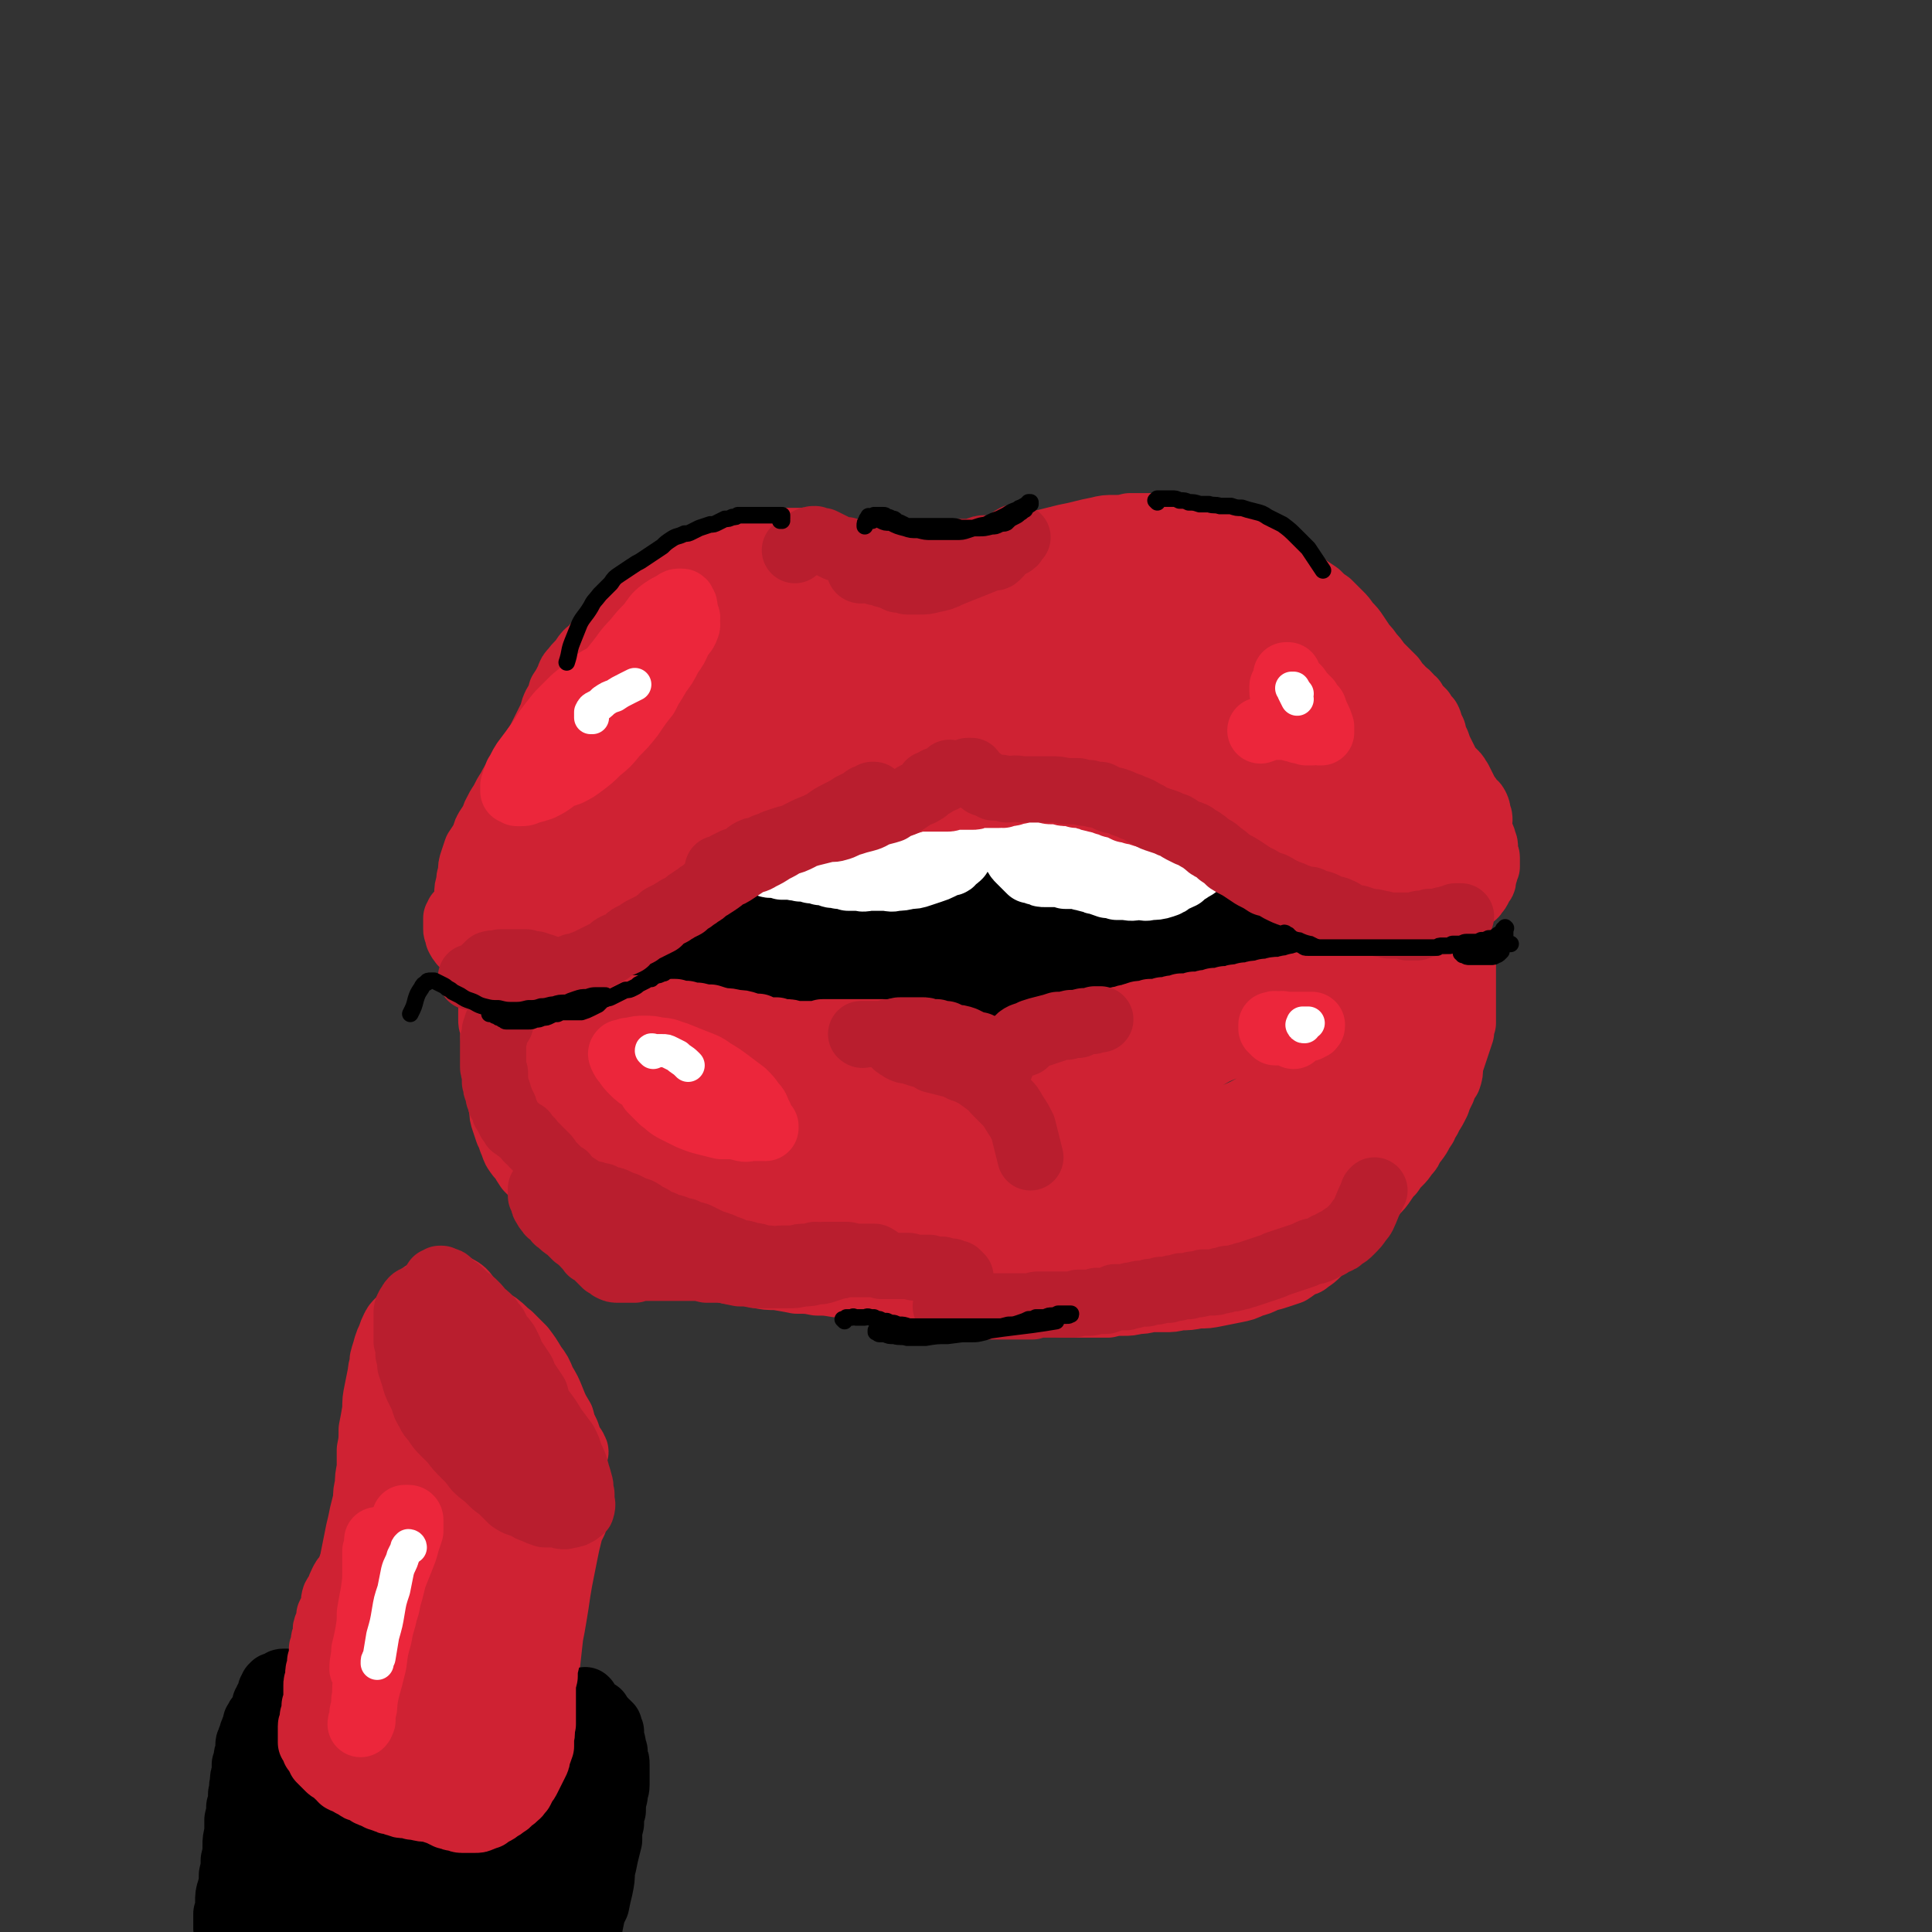 <svg viewBox='0 0 1050 1050' version='1.1' xmlns='http://www.w3.org/2000/svg' xmlns:xlink='http://www.w3.org/1999/xlink'><rect x="0" y="0" width="1050" height="1050" fill="#333333" stroke="none"/><g fill='none' stroke='rgb(0,0,0)' stroke-width='36' stroke-linecap='round' stroke-linejoin='round'><path d='M268,529c0,0 0,-1 -1,-1 0,0 0,0 0,0 -1,0 -1,0 -1,-1 0,0 0,1 0,1 1,0 1,0 2,1 1,1 1,1 2,2 2,2 2,2 4,3 2,1 2,1 5,2 2,1 2,1 5,2 3,2 2,2 5,3 3,1 3,1 6,1 3,1 3,1 7,1 3,0 3,1 6,0 4,0 4,0 8,-2 4,-1 4,-1 8,-3 3,-2 3,-2 7,-5 4,-2 4,-2 8,-4 4,-3 4,-3 7,-6 4,-3 4,-3 8,-6 3,-3 4,-2 7,-5 4,-3 4,-4 8,-7 5,-3 5,-3 10,-6 4,-3 4,-3 9,-6 5,-3 5,-3 10,-6 5,-3 5,-3 10,-6 5,-3 5,-3 11,-6 5,-3 5,-3 10,-6 5,-2 5,-2 10,-5 5,-2 5,-2 10,-5 5,-2 5,-3 9,-5 4,-2 4,-2 9,-4 4,-1 4,-1 9,-3 4,-1 4,-1 8,-3 4,-1 4,-1 7,-1 4,-1 4,-1 7,-2 4,-1 4,-1 7,-1 4,-1 4,-1 8,-1 4,-1 4,-1 8,-1 4,-1 4,-1 8,-1 5,0 5,0 9,0 4,0 4,0 8,0 5,0 5,0 9,1 6,1 6,1 13,1 5,1 5,1 10,2 5,1 5,1 10,2 5,1 5,1 10,2 4,1 4,1 9,2 3,1 3,2 7,2 4,2 4,2 8,3 5,1 5,1 10,2 5,2 5,2 10,3 5,2 5,2 11,3 7,3 7,3 13,5 4,1 5,1 8,2 5,2 5,3 10,5 4,2 4,2 9,4 4,3 4,3 8,5 4,2 4,2 8,4 5,3 4,3 9,6 4,2 4,2 8,4 3,2 3,2 7,4 4,1 4,1 8,2 3,1 3,1 7,2 4,1 4,1 8,2 4,0 4,0 8,0 4,1 4,0 7,0 3,0 3,1 6,0 2,0 2,0 4,0 1,0 1,0 2,-1 0,0 0,0 0,0 0,0 0,0 0,0 0,0 0,0 0,0 -1,0 -1,0 -1,0 -3,1 -3,1 -5,2 -3,1 -3,1 -6,3 -5,2 -5,2 -10,4 -5,1 -5,2 -9,3 -4,1 -4,1 -8,2 -3,2 -3,2 -6,3 -4,2 -4,2 -8,4 -5,2 -5,2 -9,4 -5,2 -5,1 -10,3 -5,2 -5,2 -10,4 -6,2 -6,2 -12,3 -6,2 -6,2 -12,3 -8,2 -8,1 -15,2 -8,2 -8,2 -15,3 -8,1 -8,0 -16,1 -5,1 -5,1 -9,1 -6,1 -6,0 -11,1 -5,0 -5,-1 -9,0 -5,0 -5,0 -10,0 -4,0 -4,0 -9,0 -6,0 -6,0 -11,0 -4,0 -4,0 -8,0 -5,1 -5,1 -11,1 -6,0 -6,0 -12,0 -6,0 -6,0 -12,0 -6,0 -6,0 -12,0 -7,0 -7,0 -15,0 -4,0 -4,0 -9,0 -5,0 -5,0 -11,1 -6,0 -6,0 -11,0 -6,0 -6,0 -11,1 -5,0 -5,0 -9,0 -7,0 -7,0 -13,0 -3,-1 -3,0 -7,-1 -6,0 -6,0 -11,-1 -5,0 -5,0 -10,-1 -5,0 -5,-1 -10,-2 -5,0 -5,-1 -10,-1 -5,-1 -5,-1 -11,-2 -5,-1 -5,-1 -10,-2 -5,-1 -5,-1 -10,-1 -6,-1 -6,-1 -11,-1 -3,0 -3,0 -7,0 -3,0 -3,0 -6,0 -3,0 -3,0 -7,0 -2,0 -2,0 -4,0 -1,0 -1,0 -2,0 0,0 0,0 -1,0 0,0 0,0 0,0 0,0 0,0 0,0 0,0 0,0 0,0 1,0 1,0 1,0 2,0 2,0 4,0 3,0 3,0 6,-1 4,-2 4,-2 9,-4 8,-3 8,-3 15,-7 5,-2 5,-2 11,-4 7,-3 7,-3 15,-5 8,-3 8,-3 17,-6 10,-3 11,-3 21,-6 8,-3 8,-3 15,-5 13,-4 13,-4 25,-8 11,-3 11,-3 21,-7 11,-3 11,-3 22,-6 10,-3 10,-3 20,-6 10,-2 10,-2 19,-4 7,-2 7,-2 15,-4 5,-1 5,-1 10,-2 4,-1 4,-1 9,-3 3,-1 3,0 6,-2 1,0 1,0 2,-1 1,0 1,-1 1,-1 0,0 0,0 0,0 -1,0 -1,0 -1,0 -4,2 -4,2 -8,3 -6,2 -6,2 -12,4 -5,2 -5,2 -10,4 -11,4 -11,4 -22,7 -8,3 -8,3 -15,5 -11,4 -11,4 -22,7 -14,4 -14,4 -29,8 -11,3 -11,3 -22,6 -8,2 -8,2 -16,4 -10,2 -10,3 -21,4 -7,2 -7,1 -15,2 -5,1 -5,1 -11,1 -2,0 -2,0 -3,0 -1,-1 -1,-1 -1,-2 -1,-1 0,-1 0,-2 1,-1 2,-1 3,-3 6,-3 6,-4 11,-7 6,-3 6,-3 12,-6 11,-6 11,-6 22,-11 11,-5 11,-5 21,-10 9,-3 9,-4 17,-7 15,-5 15,-5 31,-10 9,-2 9,-2 18,-5 10,-2 10,-2 21,-4 10,-2 11,-2 21,-2 7,0 7,0 13,1 5,0 5,0 9,1 2,1 2,1 3,2 1,1 1,1 1,3 1,2 1,2 0,3 -2,3 -3,3 -6,5 -5,4 -5,4 -10,7 -8,3 -8,3 -16,7 -7,2 -7,3 -14,5 -11,5 -11,5 -24,9 -10,4 -10,4 -20,7 -10,4 -10,4 -21,7 -9,2 -9,3 -18,5 -8,2 -8,2 -16,4 -7,1 -7,2 -13,3 -4,1 -4,1 -8,2 -3,1 -3,1 -5,1 -1,0 -1,0 -2,0 0,0 0,0 1,0 2,-1 2,-1 4,-2 4,-2 4,-2 8,-4 6,-3 7,-3 13,-5 12,-5 12,-5 25,-10 11,-4 11,-4 23,-8 13,-4 13,-4 26,-8 14,-3 14,-3 28,-6 13,-2 13,-2 27,-4 13,-1 13,-1 25,-2 10,0 10,0 19,0 8,0 8,-1 15,0 4,0 4,0 8,1 2,1 2,1 3,2 1,0 1,0 0,0 0,1 0,1 -1,2 -3,1 -4,1 -7,2 -6,3 -6,3 -12,5 -9,4 -9,4 -18,7 -10,3 -9,3 -19,6 -12,4 -12,4 -23,7 -12,3 -12,3 -25,6 -12,3 -12,3 -25,6 -13,3 -13,3 -26,6 -12,2 -12,2 -24,4 -7,2 -7,2 -13,3 -8,1 -8,1 -16,2 -2,0 -2,0 -5,0 0,0 -1,1 -1,1 1,0 1,0 2,-1 4,-1 4,-1 7,-2 6,-2 6,-2 13,-4 9,-3 9,-3 18,-6 9,-2 9,-2 17,-4 17,-4 17,-4 34,-7 15,-3 15,-3 30,-5 15,-2 16,-2 31,-3 11,-1 11,-1 22,-2 16,-1 16,-1 31,-1 9,-1 9,0 18,-1 6,0 6,0 13,0 3,0 3,0 7,0 1,1 1,1 2,1 0,0 0,0 0,1 -1,0 -1,0 -2,1 -4,1 -4,1 -8,2 -8,3 -8,3 -15,6 -10,3 -10,3 -20,5 -11,3 -11,3 -23,5 -12,2 -12,2 -25,5 -14,2 -14,2 -28,4 -10,1 -10,1 -21,2 -16,2 -16,2 -32,4 -10,1 -10,0 -20,0 -7,0 -7,1 -13,0 -4,0 -5,0 -8,-2 -2,0 -2,-1 -3,-2 0,-1 0,-1 0,-2 2,-2 3,-2 5,-4 4,-2 4,-2 8,-4 8,-3 8,-3 16,-5 11,-2 11,-2 22,-4 12,-2 12,-2 25,-4 15,-2 15,-2 30,-3 16,-2 16,-2 33,-3 17,-1 17,-1 34,-2 15,-1 15,-1 31,-3 14,-1 14,-1 28,-2 11,0 11,-1 22,-1 8,-1 8,-1 15,-1 5,1 5,0 10,2 1,0 2,0 3,1 0,1 0,2 -1,3 -2,2 -2,2 -5,3 -3,3 -3,3 -7,5 -10,5 -10,5 -21,9 -9,4 -9,3 -19,6 -11,3 -11,3 -22,5 -12,2 -12,2 -24,4 -12,2 -12,2 -24,4 -10,2 -10,1 -20,2 -8,1 -8,1 -15,1 -5,0 -5,0 -11,0 -2,0 -2,0 -5,-1 0,0 0,0 0,-1 0,-1 0,-1 1,-1 2,-1 2,-1 4,-2 4,-1 4,-1 9,-2 8,-2 8,-2 15,-3 10,-2 10,-2 19,-3 10,-1 10,-1 21,-2 10,-1 10,-1 21,-2 10,-1 10,-1 20,-1 9,0 9,0 17,0 6,0 6,0 12,1 3,0 3,-1 7,0 1,0 2,0 3,0 0,0 0,0 0,0 0,0 0,0 -1,0 -1,1 -1,0 -2,1 -5,0 -5,0 -9,1 -6,2 -6,2 -12,3 -7,2 -7,2 -14,3 -7,1 -7,1 -14,2 -5,0 -5,0 -11,0 -3,0 -3,0 -7,0 -3,0 -3,0 -6,0 -1,0 -1,0 -2,0 -1,0 -1,0 -1,0 1,0 1,0 1,0 3,0 3,0 5,0 4,-1 4,-1 8,-2 6,0 6,0 12,-1 7,0 7,0 14,-1 7,-1 7,-1 14,-1 7,-1 7,-1 14,-2 5,-1 5,-1 11,-2 4,-1 4,-1 8,-1 3,-1 3,-1 6,-2 1,0 2,0 2,0 1,0 0,1 0,2 '/></g>
<g fill='none' stroke='rgb(255,255,255)' stroke-width='36' stroke-linecap='round' stroke-linejoin='round'><path d='M416,406c-1,0 -1,-1 -1,-1 0,0 0,1 0,1 0,0 0,0 0,0 0,0 0,0 0,0 0,1 0,1 0,2 0,2 0,2 0,3 -1,2 0,2 -1,4 -1,3 -1,3 -2,6 -1,3 -1,3 -2,6 -1,3 -1,3 -2,6 -1,2 -1,2 -1,5 -1,3 -1,3 -1,6 0,2 0,2 -1,4 0,2 0,2 0,4 0,1 0,1 0,3 0,2 0,2 1,4 0,1 0,1 0,2 1,1 0,1 1,2 0,1 0,1 1,2 1,1 1,1 2,2 1,1 1,1 2,1 2,1 2,1 4,1 1,0 1,1 3,1 3,0 3,0 6,1 3,0 3,0 5,0 3,1 3,0 5,1 3,0 3,0 6,1 2,0 2,0 5,1 2,0 2,0 5,1 2,1 2,0 5,1 3,0 3,0 5,1 3,0 3,0 6,0 3,1 3,0 6,0 4,0 4,0 7,0 4,0 4,1 7,0 3,0 3,0 7,-1 3,0 3,0 6,-1 3,-1 3,-1 6,-2 3,-1 3,-1 5,-2 2,-1 2,-1 4,-2 2,0 2,0 3,-2 2,-1 2,-1 3,-2 0,-1 0,-1 1,-3 1,-1 1,-1 1,-3 0,-2 0,-2 0,-4 0,-3 0,-3 0,-5 0,-3 0,-3 -1,-6 0,-4 0,-4 -1,-7 -1,-4 -1,-4 -1,-7 -1,-3 -1,-3 -1,-7 -1,-3 -1,-3 -2,-6 -1,-2 -1,-2 -1,-5 -1,-2 -1,-2 -1,-4 -1,-2 -1,-2 -2,-4 0,-1 0,-1 -1,-2 0,-1 0,-1 0,-1 0,0 0,0 0,-1 0,0 0,0 0,0 0,1 0,1 0,1 0,1 0,1 0,2 0,2 0,2 0,4 0,3 0,3 0,6 -1,4 0,4 -1,7 0,5 -1,5 -1,10 -1,4 -1,4 -2,9 -1,4 -1,4 -2,8 -1,4 -2,4 -3,7 -2,3 -2,3 -5,5 -2,3 -2,2 -5,4 -3,2 -3,2 -6,3 -3,1 -3,1 -7,2 -4,0 -4,0 -8,1 -4,0 -4,0 -8,0 -5,0 -5,0 -9,-1 -5,0 -5,-1 -10,-2 -5,-1 -5,-1 -10,-3 -5,-1 -5,-2 -9,-3 -4,-2 -5,-2 -9,-4 -3,-2 -3,-2 -6,-4 -1,-1 -1,-1 -3,-2 0,0 0,0 -1,-1 0,0 0,-1 0,-1 2,-1 2,-1 3,-1 3,-1 3,-1 5,-2 4,-1 4,-1 8,-1 4,-1 4,-1 9,-1 5,-1 5,-1 9,-1 5,-1 5,0 11,-1 4,0 4,0 9,-1 5,0 5,0 10,0 5,0 5,0 9,-1 4,0 4,0 7,-1 3,0 3,0 5,-1 1,0 1,0 2,0 1,0 1,0 1,0 0,0 1,0 0,1 0,0 0,0 0,0 -1,1 -2,1 -3,2 -2,1 -2,2 -5,3 -3,2 -3,2 -7,3 -3,2 -3,1 -7,2 -4,1 -4,1 -8,2 -2,0 -2,0 -5,0 -3,1 -3,0 -5,0 -1,0 -1,1 -3,0 0,0 0,0 -1,0 0,0 0,-1 0,-1 0,-1 1,-1 2,-2 1,-2 1,-2 3,-3 3,-2 3,-2 6,-4 3,-2 3,-2 6,-4 4,-3 4,-3 8,-4 4,-2 4,-2 8,-4 4,-2 4,-2 8,-3 3,-2 3,-2 7,-3 4,-1 4,-1 8,-2 3,-1 3,-1 6,-2 2,-1 2,-1 4,-1 2,-1 2,-1 4,-2 0,0 1,0 1,-1 0,0 0,0 0,0 0,-1 0,-1 0,-1 0,-1 0,-1 0,-2 0,0 0,0 0,-1 0,0 0,0 0,-1 0,0 0,0 0,-1 0,0 0,0 0,0 0,0 0,0 0,0 0,0 0,0 0,0 -1,-1 0,0 0,0 0,0 0,0 0,0 1,0 1,0 1,0 1,0 1,0 1,0 1,0 1,0 1,0 1,1 1,1 2,1 1,1 1,1 2,2 1,1 1,1 2,3 1,1 2,1 3,2 1,2 1,2 2,4 1,2 1,2 2,4 0,2 0,2 1,4 1,3 1,3 2,5 0,3 0,3 1,5 1,2 1,2 1,5 1,2 1,2 1,5 1,2 1,2 2,4 1,3 1,3 2,5 1,2 1,2 2,4 1,2 1,2 2,3 1,2 1,2 2,3 1,1 1,1 2,2 1,1 1,1 2,2 1,1 1,1 2,2 1,0 1,0 2,0 1,1 1,1 3,1 1,1 1,1 3,1 2,0 2,0 4,0 1,0 1,0 3,0 2,0 2,0 4,1 2,0 2,0 4,0 1,0 1,0 3,0 2,1 2,1 3,1 3,1 3,1 5,1 1,1 1,1 3,1 2,1 2,1 5,2 2,0 2,0 5,1 2,0 2,0 5,0 4,1 4,0 7,0 3,0 3,1 6,0 3,0 4,0 7,-1 3,-1 3,-1 5,-3 3,-1 3,-1 5,-2 2,-2 2,-2 4,-3 1,-1 2,-1 3,-2 1,0 1,-1 1,-2 1,-1 1,-1 1,-2 0,-2 0,-2 0,-3 0,-2 0,-2 0,-4 0,-2 0,-2 0,-4 -1,-3 -1,-3 -1,-6 0,-3 0,-3 0,-6 0,-4 0,-4 0,-7 0,-4 0,-4 0,-8 0,-2 0,-2 -1,-5 0,-2 0,-2 -1,-4 0,-1 0,-1 0,-2 0,0 0,0 -1,0 0,-1 0,0 0,-1 -1,0 -1,0 -1,0 -1,1 -1,1 -1,2 -2,1 -2,1 -3,3 -2,2 -2,1 -4,3 -1,2 -1,2 -3,4 -2,1 -1,2 -3,3 -1,2 -1,2 -3,4 -2,2 -2,2 -4,3 -2,1 -2,1 -3,2 -2,1 -2,1 -4,1 -3,1 -3,1 -6,1 -2,1 -2,0 -5,0 -4,0 -4,0 -7,0 -3,-1 -4,-1 -7,-2 -4,-1 -4,-1 -7,-3 -3,-1 -3,-1 -6,-3 -2,-1 -2,-1 -3,-2 -2,-2 -2,-1 -3,-3 -1,-1 0,-1 -1,-2 0,-1 0,-1 0,-1 0,-1 0,-1 0,-1 0,0 0,0 0,0 1,0 1,0 1,0 1,0 1,0 2,0 2,1 2,1 4,2 3,2 3,2 5,4 3,2 3,2 5,5 3,2 3,2 6,5 3,2 3,2 6,5 2,1 2,1 4,3 2,2 2,2 4,4 1,0 1,0 1,1 0,0 0,0 0,0 -2,1 -2,1 -4,1 -3,0 -3,0 -6,0 -4,-1 -4,0 -8,-1 -4,-1 -4,-1 -8,-2 -4,-1 -4,-1 -8,-2 -3,-1 -3,0 -7,-2 -3,-1 -3,-1 -6,-2 -2,-2 -2,-2 -3,-4 -1,-1 -2,-1 -2,-2 -1,-1 0,-2 0,-3 1,-1 0,-2 2,-3 1,-1 2,0 4,-1 3,-1 3,-2 5,-2 3,-1 3,-1 7,-1 3,0 3,0 7,1 4,1 3,1 7,2 4,2 4,2 8,3 4,1 4,1 8,2 4,1 4,1 8,2 5,1 4,1 9,2 3,1 3,1 7,2 2,1 3,1 5,2 1,1 1,1 2,2 0,0 0,0 0,1 0,0 0,0 0,0 -1,0 -1,0 -2,1 -2,1 -2,1 -4,1 -2,1 -2,1 -5,1 -3,1 -3,0 -5,1 -4,0 -4,0 -7,0 -3,0 -3,0 -7,0 -3,0 -3,0 -6,0 -3,0 -3,0 -5,0 -2,0 -2,0 -4,-1 -1,0 -1,0 -2,0 0,0 0,0 0,-1 -1,0 -1,0 0,0 0,0 0,0 0,0 1,0 1,0 1,0 2,0 2,0 3,0 2,0 2,0 4,1 2,0 2,0 5,0 2,1 2,1 5,1 2,1 2,1 5,1 '/></g>
<g fill='none' stroke='rgb(207,34,51)' stroke-width='36' stroke-linecap='round' stroke-linejoin='round'><path d='M250,501c0,0 -1,-1 -1,-1 0,0 0,1 1,1 0,0 0,0 0,0 0,0 -1,-1 -1,-1 0,0 0,1 1,1 0,0 0,0 0,0 0,0 0,0 0,0 0,0 0,0 0,-1 1,0 1,0 1,-1 1,-1 1,-1 1,-2 1,-1 1,-1 1,-2 1,-1 0,-1 0,-2 1,-2 1,-2 1,-3 0,-2 0,-2 0,-4 0,-3 0,-3 1,-6 0,-2 0,-3 1,-5 0,-4 0,-4 1,-7 1,-3 1,-3 2,-6 2,-3 2,-3 4,-6 1,-4 1,-4 3,-7 2,-3 2,-3 3,-6 2,-4 2,-4 4,-7 2,-4 2,-4 4,-7 2,-4 2,-4 5,-8 2,-3 2,-3 4,-7 3,-4 3,-4 5,-8 2,-3 2,-3 4,-7 2,-4 2,-4 4,-8 2,-4 1,-4 3,-8 2,-3 2,-3 3,-7 2,-3 2,-3 4,-7 1,-3 1,-3 3,-5 2,-3 3,-3 5,-6 2,-3 2,-3 5,-5 2,-3 2,-3 5,-5 3,-3 3,-3 6,-5 3,-3 3,-3 5,-6 4,-4 4,-4 7,-7 3,-3 3,-3 7,-6 3,-3 3,-3 6,-6 3,-3 3,-3 6,-5 3,-2 2,-2 5,-4 3,-2 3,-2 5,-3 3,-1 3,-1 5,-3 3,-1 3,-1 5,-2 3,-1 3,-1 6,-2 4,-1 3,-1 7,-2 3,-1 3,0 7,-1 3,0 3,0 7,0 3,-1 3,-1 7,-1 3,0 3,0 6,-1 4,0 4,0 7,0 3,0 3,0 6,0 3,0 3,0 5,0 3,0 3,0 5,1 3,1 3,1 5,2 3,1 3,2 6,3 3,1 3,1 6,2 3,2 3,1 7,2 4,1 4,2 8,3 4,1 4,0 8,1 4,1 4,1 7,2 3,1 3,1 6,1 3,1 3,1 5,2 2,0 2,0 5,0 1,1 1,1 3,1 1,0 1,0 2,0 2,0 2,0 4,0 1,0 1,0 3,-1 2,0 2,0 4,-1 2,0 2,0 4,-1 2,-1 2,-1 4,-1 2,-1 2,-1 5,-2 2,-1 2,-1 4,-2 2,-1 2,-1 4,-2 3,-2 3,-2 5,-3 3,-1 3,-1 5,-2 4,-1 3,-2 6,-3 4,-1 4,-1 8,-2 4,-1 4,-1 8,-2 5,-1 5,-1 9,-2 4,-1 4,-1 9,-2 4,-1 4,-1 9,-1 4,0 4,0 8,-1 4,0 4,0 8,0 4,0 4,0 8,0 3,1 3,1 7,1 3,0 3,0 7,1 3,1 3,1 7,2 4,1 4,1 7,2 4,0 4,0 8,2 3,1 3,1 6,2 3,1 3,1 6,2 4,2 3,2 6,4 3,1 3,1 6,2 2,1 2,2 5,3 3,2 3,2 5,4 3,2 3,2 5,4 3,2 3,2 5,4 3,2 3,2 6,4 3,3 3,3 6,5 3,3 3,3 6,6 2,2 2,2 4,5 3,3 3,3 5,6 2,3 2,3 4,6 2,2 2,2 4,5 2,2 2,2 4,5 2,2 2,2 4,4 2,2 2,2 4,4 2,3 2,3 4,5 2,3 3,2 5,5 2,2 2,1 3,4 2,2 2,2 4,4 1,2 1,2 3,4 1,2 1,2 1,4 1,2 2,2 2,4 1,3 1,3 2,5 1,3 1,3 2,5 1,2 1,2 2,4 1,2 1,2 2,4 2,2 2,2 4,4 1,1 1,2 2,3 1,2 1,2 2,4 1,2 1,2 2,4 1,1 1,1 2,3 1,2 2,1 3,3 1,2 1,2 1,4 1,2 1,2 1,4 0,2 -1,2 0,4 0,2 0,2 1,4 1,2 1,2 1,3 1,2 1,2 1,4 0,1 0,1 0,3 0,1 1,1 1,2 0,1 0,1 0,3 0,1 0,1 0,2 -1,0 -1,0 -1,1 0,1 0,1 0,2 -1,1 -1,1 -1,2 0,1 0,1 0,2 0,1 0,1 -1,2 -1,1 -1,1 -1,2 -1,2 -1,2 -2,3 -1,2 -1,1 -3,3 -2,2 -2,2 -4,3 -2,2 -1,2 -3,3 -2,1 -2,1 -4,2 -2,1 -2,1 -3,1 -2,0 -2,0 -4,1 -1,0 -1,0 -3,0 -1,0 -1,0 -3,0 -1,0 -1,0 -2,0 -1,-1 -1,-1 -3,-1 -2,0 -2,0 -3,-1 -2,0 -2,0 -4,0 -3,0 -3,0 -5,-1 -2,0 -2,0 -4,0 -2,-1 -2,-1 -4,-1 -2,-1 -2,-1 -4,-2 -1,0 -1,0 -3,-1 -2,-1 -2,-1 -3,-2 -2,0 -2,0 -4,-1 -2,-1 -1,-2 -3,-3 -2,-1 -2,-1 -3,-2 -2,-1 -2,-1 -4,-2 -2,-1 -2,-1 -4,-2 -3,-1 -3,-1 -6,-2 -3,-1 -3,-1 -5,-3 -2,-1 -2,-1 -5,-2 -2,-1 -2,-1 -4,-2 -2,-1 -2,-1 -4,-2 -1,-1 -1,-1 -3,-2 -1,0 -1,0 -3,-1 -1,0 -1,0 -3,-1 -1,-1 -1,-1 -2,-1 -2,-1 -2,-1 -4,-1 -2,-1 -2,-1 -4,-1 -2,-1 -2,-1 -4,-1 -2,-1 -2,-1 -4,-1 -3,-1 -3,-1 -5,-2 -3,0 -3,0 -5,-1 -2,0 -2,0 -4,-1 -2,-1 -2,-1 -4,-2 -2,-1 -2,-1 -4,-1 -2,-1 -2,-1 -4,-2 -2,-1 -2,-1 -4,-2 -2,0 -2,0 -4,-1 -2,-1 -2,-1 -4,-1 -2,-1 -2,-1 -4,-2 -2,0 -2,0 -4,-1 -2,0 -2,0 -5,-1 -2,-1 -2,-1 -4,-1 -2,-1 -2,-1 -4,-1 -2,-1 -2,-1 -4,-2 -2,-1 -2,0 -4,-1 -1,-1 -1,-1 -3,-1 -1,-1 -1,-1 -3,-1 -2,-1 -2,0 -3,-1 -2,0 -2,0 -3,-1 -2,0 -2,0 -4,-1 -2,0 -2,0 -3,0 -3,-1 -3,-1 -5,-1 -2,0 -2,0 -5,-1 -2,0 -2,0 -4,0 -2,0 -2,-1 -5,-1 -1,0 -1,0 -2,0 -2,0 -2,0 -3,0 -1,0 -1,0 -2,0 0,0 0,0 -1,0 -1,0 -1,0 -2,0 -1,0 -1,0 -1,0 -1,1 -1,1 -2,1 -1,0 -1,0 -2,0 -1,1 -1,1 -2,1 0,0 0,0 -1,0 -1,0 -1,0 -2,0 0,0 0,0 -1,1 -1,0 -1,-1 -2,0 -1,0 -1,0 -1,0 -1,0 -1,0 -2,0 -1,0 -1,0 -2,0 -1,0 -1,0 -3,0 -2,0 -2,0 -4,0 -1,1 -1,1 -3,1 -2,0 -2,0 -4,0 -3,0 -3,0 -6,0 -1,0 -1,1 -3,1 -2,0 -2,0 -3,0 -2,0 -2,0 -4,0 -1,0 -1,0 -3,0 -2,0 -2,0 -4,0 -1,0 -1,0 -3,0 -2,1 -2,1 -3,1 -2,1 -2,1 -4,1 -2,1 -2,1 -4,1 -2,1 -2,1 -5,1 -2,0 -2,1 -3,1 -3,0 -3,0 -5,1 -2,0 -2,0 -4,0 -1,0 -1,0 -2,0 -2,1 -2,1 -4,1 -2,0 -2,0 -3,1 -2,0 -2,0 -3,0 -3,1 -3,0 -5,1 -1,0 -1,0 -2,1 -2,0 -2,0 -4,1 -2,1 -2,1 -3,2 -2,1 -2,1 -4,2 -2,1 -2,0 -5,1 -2,1 -2,1 -4,2 -2,2 -1,2 -3,3 -2,1 -3,0 -5,1 -2,1 -2,1 -4,2 -2,1 -2,1 -4,2 -2,1 -2,1 -3,2 -2,0 -2,0 -4,1 -2,1 -2,1 -3,2 -2,1 -2,1 -3,2 -2,1 -2,1 -3,2 -3,2 -3,2 -5,3 -2,2 -2,2 -4,3 -2,2 -2,2 -4,3 -3,1 -2,1 -5,2 -2,1 -2,1 -5,2 -2,1 -2,1 -4,2 -2,1 -2,1 -4,2 -1,1 -1,1 -3,2 -1,0 -1,0 -3,1 -1,1 -2,1 -3,2 -2,1 -1,1 -3,3 -1,1 -2,0 -3,1 -2,2 -1,2 -3,4 -2,1 -2,0 -4,1 -2,1 -2,1 -3,2 -2,1 -2,1 -5,2 -1,1 -1,1 -3,2 -2,1 -1,1 -3,2 -2,0 -2,0 -3,1 -2,1 -2,1 -3,1 -1,1 -1,1 -3,2 -1,0 -1,0 -2,1 -1,0 -1,0 -2,1 -2,1 -2,1 -3,1 -2,1 -2,1 -3,2 -1,0 -1,0 -3,1 -1,0 -1,0 -2,1 -1,0 -1,0 -2,0 -1,1 -1,1 -2,1 -1,0 -1,0 -2,0 -2,0 -2,0 -3,0 -1,0 -1,0 -3,0 -1,0 -1,0 -2,0 -2,0 -2,0 -4,0 -1,0 -1,0 -2,0 -2,0 -2,0 -4,0 -1,0 -1,0 -2,0 -1,0 -1,0 -2,0 -1,0 -1,0 -3,1 0,0 0,0 -1,0 -1,0 -1,0 -2,0 -1,0 -1,1 -2,1 -1,0 -1,0 -2,0 -1,0 -1,0 -3,0 -1,0 -1,0 -3,-1 -1,0 -1,0 -3,-1 -1,0 -1,-1 -2,-1 -1,-1 -2,-1 -3,-2 -1,-1 -1,-1 -2,-2 -1,-1 -1,-1 -2,-2 0,-1 -1,0 -1,-1 -1,-1 -1,-1 -2,-3 0,-1 0,-1 0,-3 -1,0 -1,0 -1,-1 0,-2 0,-2 0,-3 0,-1 0,-1 0,-3 1,-1 1,-1 1,-2 1,-1 1,-1 2,-2 1,-1 1,-1 2,-2 2,-2 2,-2 3,-3 2,-2 1,-2 3,-4 1,-2 1,-2 3,-4 3,-2 3,-2 5,-4 2,-3 2,-3 5,-5 3,-2 2,-2 5,-5 3,-2 3,-2 6,-4 4,-3 4,-3 7,-6 3,-3 3,-3 6,-6 3,-3 3,-3 6,-6 3,-4 3,-4 5,-7 3,-4 3,-4 6,-7 3,-5 3,-5 6,-9 3,-4 3,-4 6,-8 3,-4 3,-4 6,-8 2,-4 3,-4 6,-8 3,-4 3,-4 6,-8 3,-4 3,-4 6,-8 2,-3 2,-3 5,-6 2,-3 2,-3 5,-6 2,-2 1,-3 4,-5 2,-2 2,-2 5,-3 2,-2 2,-2 5,-3 2,-2 2,-2 5,-3 3,-2 3,-2 6,-3 3,-2 3,-2 7,-3 3,-2 3,-2 6,-3 5,-2 5,-2 9,-3 2,-1 2,-1 5,-2 3,-2 3,-2 6,-4 3,-1 4,-1 7,-3 1,-1 1,-1 2,-2 2,0 2,0 3,-1 0,0 0,0 0,0 0,0 0,0 0,0 0,0 0,0 -1,0 -2,1 -2,1 -4,3 -3,2 -2,3 -5,5 -4,3 -4,3 -8,5 -4,4 -4,3 -9,6 -5,4 -5,4 -10,7 -5,4 -5,4 -11,8 -7,4 -7,4 -13,8 -7,5 -7,5 -14,10 -7,6 -7,6 -14,11 -8,6 -8,6 -15,11 -7,5 -7,5 -14,10 -6,5 -6,5 -12,10 -4,4 -4,4 -8,8 -3,3 -3,3 -7,5 -2,2 -3,1 -5,3 -1,1 -1,1 -2,1 0,1 -1,0 -1,0 0,0 0,0 0,0 0,-1 0,-1 0,-1 1,-2 1,-2 3,-4 2,-4 2,-4 4,-8 3,-4 3,-4 6,-8 3,-5 4,-5 7,-10 4,-4 4,-4 7,-9 5,-7 5,-7 9,-13 3,-4 4,-4 6,-8 6,-8 5,-8 10,-15 4,-5 4,-5 7,-9 5,-6 5,-6 11,-13 4,-3 3,-3 7,-6 6,-5 6,-6 12,-10 4,-2 4,-2 9,-4 7,-2 8,-2 16,-4 6,-2 6,-2 13,-3 6,0 6,0 11,-1 8,0 8,0 17,0 5,0 6,0 11,0 4,0 4,1 7,1 4,1 4,1 8,1 2,0 2,0 4,1 2,0 2,0 3,0 0,0 0,0 0,1 1,0 1,-1 1,0 0,0 0,0 -1,0 -1,1 -1,1 -2,3 -3,2 -3,2 -6,5 -5,4 -5,4 -10,8 -6,4 -6,5 -12,9 -5,4 -6,4 -11,7 -11,7 -11,7 -21,13 -9,6 -9,6 -18,11 -7,4 -7,4 -14,8 -10,5 -10,5 -19,9 -12,6 -12,6 -23,12 -8,3 -8,3 -16,6 -6,2 -6,2 -12,4 -3,1 -3,1 -6,2 -3,1 -3,2 -6,2 0,1 0,1 -1,0 0,0 0,0 0,0 1,-2 1,-2 2,-3 4,-3 4,-3 7,-6 4,-3 4,-3 8,-6 9,-7 9,-7 18,-13 9,-6 9,-6 18,-12 11,-6 11,-6 21,-12 9,-4 9,-4 17,-9 15,-7 15,-7 31,-14 11,-6 11,-6 24,-11 8,-3 7,-4 16,-6 11,-3 11,-3 23,-5 6,-1 6,-1 13,-1 4,0 4,0 8,1 2,0 3,1 4,2 0,1 0,2 -1,4 -1,3 -1,3 -3,6 -4,6 -4,6 -9,12 -8,8 -9,8 -17,15 -9,8 -9,8 -18,16 -7,6 -7,6 -14,12 -13,10 -13,10 -26,20 -11,9 -11,8 -23,16 -12,9 -11,9 -23,17 -12,8 -12,8 -24,15 -11,7 -11,7 -23,13 -9,6 -9,6 -18,11 -8,4 -8,4 -15,8 -5,2 -5,3 -11,4 -2,1 -2,1 -5,1 0,0 0,0 0,0 0,0 0,0 0,0 2,-2 2,-2 4,-5 6,-5 6,-5 11,-10 8,-7 8,-7 15,-14 9,-8 9,-8 18,-15 12,-9 12,-9 24,-17 13,-10 13,-10 26,-19 14,-9 14,-9 28,-18 13,-8 13,-8 27,-16 11,-6 11,-6 23,-12 10,-4 10,-4 19,-8 7,-2 7,-2 14,-3 4,-1 4,-1 8,-1 2,0 2,0 3,1 1,0 1,1 0,2 -1,3 -1,3 -2,5 -4,5 -4,5 -8,10 -7,7 -7,7 -15,13 -8,8 -8,8 -17,16 -9,7 -9,7 -19,14 -12,8 -12,8 -24,15 -12,8 -12,8 -25,15 -12,7 -12,7 -25,13 -12,6 -12,6 -24,12 -10,6 -10,6 -21,12 -8,5 -8,5 -16,9 -7,4 -6,4 -13,7 -4,2 -4,1 -9,3 -1,1 -1,1 -2,2 0,0 1,0 1,-1 1,0 1,0 3,-1 3,-3 3,-4 7,-7 7,-6 7,-6 14,-11 8,-7 8,-7 17,-14 10,-7 10,-7 21,-14 12,-8 12,-8 25,-16 13,-8 12,-8 25,-16 13,-8 13,-8 27,-15 12,-6 12,-6 24,-12 10,-4 10,-4 20,-8 8,-4 8,-4 16,-7 6,-2 6,-2 13,-3 4,-1 4,-1 8,-1 1,0 1,-1 2,0 0,0 0,0 0,1 0,1 0,1 -1,3 -2,3 -2,3 -5,6 -5,5 -6,5 -12,10 -7,6 -7,6 -14,11 -8,6 -8,6 -16,11 -9,6 -10,6 -20,12 -10,6 -10,6 -21,12 -10,6 -10,6 -20,11 -7,3 -7,3 -15,6 -9,3 -9,3 -19,6 -5,2 -5,3 -11,4 -3,1 -3,0 -6,0 -1,0 -1,0 -1,0 -1,-1 -1,-1 0,-2 1,-3 1,-3 4,-5 5,-6 5,-6 11,-10 9,-7 9,-7 18,-14 11,-7 11,-7 23,-15 13,-8 13,-8 27,-15 14,-8 14,-8 29,-15 14,-7 14,-7 29,-14 15,-7 15,-7 31,-14 14,-6 14,-6 28,-11 12,-5 12,-5 25,-8 9,-3 9,-3 19,-4 7,-1 7,-1 13,-2 4,0 5,0 8,0 1,0 2,0 2,1 0,0 0,0 -1,1 -1,1 -1,2 -3,2 -4,3 -4,3 -8,5 -8,3 -8,3 -15,6 -9,3 -9,4 -18,6 -9,3 -9,3 -19,6 -10,2 -10,2 -20,4 -11,1 -11,2 -21,3 -9,1 -9,1 -19,2 -7,1 -7,1 -14,1 -4,0 -4,0 -9,0 -2,0 -3,0 -5,-1 0,-1 0,-1 0,-2 1,-2 1,-2 2,-3 5,-3 5,-3 9,-6 7,-5 7,-5 15,-9 9,-5 9,-4 18,-9 10,-4 10,-5 20,-9 10,-4 10,-4 21,-8 11,-3 11,-4 22,-6 11,-3 11,-2 22,-4 10,-1 10,-2 21,-3 9,0 9,0 18,0 7,0 7,0 14,0 3,1 3,1 7,2 3,0 3,1 6,2 0,1 1,1 1,2 0,0 -1,1 -1,1 -3,1 -3,1 -5,2 -6,2 -6,2 -11,4 -8,2 -8,2 -15,5 -8,2 -8,2 -17,5 -8,2 -8,2 -16,4 -9,3 -9,3 -18,5 -8,2 -8,3 -16,4 -7,2 -7,2 -14,3 -5,0 -5,0 -11,1 -2,0 -3,0 -5,0 -2,-1 -2,-1 -3,-2 0,-1 0,-2 0,-3 1,-2 1,-2 3,-4 5,-5 5,-5 11,-9 6,-6 6,-6 14,-11 7,-4 7,-5 15,-8 8,-4 8,-4 17,-7 10,-3 10,-4 19,-6 10,-2 10,-1 20,-2 10,-1 10,-2 20,-2 8,1 9,1 17,2 8,1 8,1 15,4 5,2 5,1 10,4 4,2 5,2 7,5 2,3 1,3 1,6 1,3 1,3 0,6 -1,4 -1,4 -4,7 -4,4 -4,4 -9,8 -7,4 -7,4 -15,8 -8,4 -8,4 -17,8 -9,4 -9,4 -19,7 -10,4 -10,4 -20,7 -11,4 -11,4 -22,7 -11,3 -11,3 -22,5 -10,2 -10,2 -20,4 -9,1 -9,1 -18,2 -7,0 -7,0 -14,0 -5,0 -5,0 -10,-1 -1,0 -2,0 -3,-1 -1,-1 -1,-2 -1,-3 0,-2 0,-2 2,-4 4,-4 5,-4 10,-8 8,-5 8,-5 17,-10 11,-5 11,-5 22,-10 12,-6 12,-6 25,-11 15,-5 15,-5 29,-9 14,-4 14,-4 29,-6 13,-3 13,-2 26,-3 11,-1 11,-2 21,-1 9,0 9,0 17,1 5,1 5,2 10,4 3,2 4,2 6,5 2,2 2,3 1,5 0,3 0,3 -2,5 -3,4 -3,4 -7,6 -7,5 -7,5 -14,8 -10,5 -10,5 -20,9 -10,4 -10,4 -21,8 -13,4 -13,4 -25,8 -13,4 -13,4 -27,8 -14,4 -14,4 -27,7 -13,3 -13,3 -25,5 -10,2 -10,2 -20,3 -7,1 -7,1 -14,2 -5,0 -5,0 -9,0 -2,0 -2,0 -4,0 0,0 0,0 0,0 1,-2 1,-2 2,-3 4,-4 4,-4 8,-7 8,-6 8,-6 16,-11 10,-6 10,-6 20,-12 12,-6 12,-6 25,-11 14,-6 14,-6 28,-10 15,-5 15,-5 31,-8 15,-4 15,-4 30,-6 13,-1 13,-1 27,-1 10,-1 11,-1 21,0 8,2 8,3 16,6 5,2 5,2 9,6 3,2 4,3 5,7 1,3 1,4 0,7 0,4 0,5 -2,8 -3,4 -3,4 -7,7 -6,4 -6,4 -13,7 -8,4 -8,4 -17,7 -10,3 -10,4 -20,6 -11,3 -11,2 -23,4 -11,2 -11,3 -23,4 -12,1 -12,1 -23,1 -11,1 -11,1 -21,1 -9,0 -9,0 -18,-1 -7,0 -7,-1 -15,-2 -6,-2 -6,-2 -11,-4 -3,-1 -4,-2 -5,-4 -2,-1 -2,-2 -1,-4 0,-2 0,-2 2,-3 3,-3 3,-3 7,-5 8,-4 8,-4 15,-6 10,-4 10,-4 20,-6 12,-3 12,-4 25,-6 12,-2 13,-2 26,-3 13,-2 13,-2 26,-3 13,-1 13,-1 25,0 11,0 11,0 21,2 8,2 8,2 15,5 6,3 6,3 12,7 4,2 5,2 9,5 2,2 2,3 3,5 2,2 2,2 3,4 0,1 0,1 0,2 -2,2 -2,2 -5,4 -4,3 -5,3 -10,5 -7,3 -7,3 -14,5 -8,2 -8,2 -16,4 -7,1 -7,2 -15,3 -6,1 -6,0 -13,1 -4,0 -4,0 -9,0 -2,0 -3,0 -5,-1 -2,-1 -2,-2 -2,-3 -1,-2 -1,-2 -1,-4 1,-3 1,-3 2,-5 3,-4 3,-3 7,-6 5,-3 5,-4 10,-6 6,-4 6,-4 13,-6 8,-2 8,-2 16,-4 9,-1 9,0 17,-1 7,0 7,-1 13,0 10,1 11,0 20,2 7,2 7,2 13,5 4,2 5,1 8,4 2,2 2,2 3,5 1,2 2,3 2,5 0,3 0,3 -1,5 -1,3 -1,3 -4,6 -3,3 -3,3 -8,6 -5,4 -5,4 -11,7 -6,4 -7,4 -14,6 -7,3 -7,3 -15,5 -8,2 -8,3 -17,4 -7,1 -8,1 -15,1 -7,1 -7,1 -14,0 -5,0 -5,1 -9,-1 -4,-1 -4,-1 -7,-4 -2,-1 -1,-2 -2,-4 -1,-3 -1,-3 -1,-6 0,-4 0,-4 2,-7 2,-5 2,-5 5,-9 4,-5 4,-5 9,-9 5,-5 5,-5 10,-8 7,-4 6,-5 13,-7 7,-3 8,-2 15,-3 8,-1 8,-1 15,-1 8,1 8,1 16,3 7,2 7,1 14,5 6,2 6,2 10,6 4,4 4,4 7,8 3,5 3,5 4,9 2,5 2,5 2,9 1,4 1,4 0,8 0,4 0,4 -3,8 -2,3 -2,3 -5,6 -4,3 -4,3 -8,5 -4,3 -4,3 -9,5 -5,2 -5,2 -10,3 -4,0 -4,0 -8,0 -3,0 -3,1 -6,0 -3,0 -3,-1 -5,-2 -1,-1 -1,-2 -2,-3 -1,-2 -1,-3 -1,-5 1,-3 1,-3 3,-5 1,-3 2,-3 4,-6 3,-2 3,-2 7,-4 4,-3 4,-3 8,-5 5,-2 5,-2 10,-3 5,-1 5,-1 10,-2 5,0 5,0 11,0 5,1 5,1 10,2 4,1 4,1 8,2 3,2 3,2 5,4 2,1 3,1 4,3 1,2 1,2 1,4 0,2 0,2 -1,4 -1,2 -2,2 -4,3 -3,2 -3,2 -6,4 -4,2 -4,2 -8,3 -4,1 -4,1 -8,2 -4,1 -4,1 -8,1 -3,1 -3,1 -5,1 -2,0 -2,0 -3,0 -1,-1 -1,-1 -2,-1 0,-1 0,-1 0,-1 0,-1 0,-1 0,-1 0,-1 1,-1 1,-1 2,-1 2,-1 4,-1 2,0 2,0 4,0 3,0 3,0 5,1 3,1 3,1 6,2 3,1 3,1 5,3 2,1 2,1 4,3 2,2 2,2 4,4 0,1 0,1 1,3 0,2 0,2 0,3 -1,1 -1,2 -2,3 -2,1 -2,1 -4,2 -3,1 -3,1 -6,2 -3,1 -3,1 -6,2 -2,0 -2,0 -4,0 -1,0 -1,0 -2,0 -1,-1 -1,-1 -1,-2 -1,-1 -1,-1 -1,-1 0,-1 0,-2 0,-2 1,-1 2,-1 3,-2 1,-1 1,-1 3,-2 2,-1 2,-1 4,-2 3,0 3,0 5,-1 3,0 3,0 5,0 3,0 3,0 6,0 1,-1 1,0 3,0 2,0 2,-1 4,0 1,0 1,0 1,0 1,0 1,0 1,0 0,0 0,0 0,0 0,0 0,0 0,0 -1,0 -1,0 -1,0 -1,0 -1,0 -2,0 0,0 0,0 -1,1 -2,0 -2,1 -3,1 -1,1 -1,1 -3,2 '/><path d='M274,531c-1,0 -1,0 -1,-1 -1,0 0,1 0,1 0,0 0,0 0,0 0,0 0,0 0,0 0,0 0,0 0,0 0,0 0,0 0,1 1,1 1,1 1,2 1,0 1,0 1,1 1,0 1,1 2,1 1,0 1,0 2,1 1,0 1,0 2,0 2,0 2,0 3,0 2,1 2,1 3,1 2,0 1,1 3,1 1,1 1,1 3,1 2,1 2,1 4,2 3,1 3,1 6,2 3,0 3,0 6,1 3,0 3,0 6,1 3,0 3,0 6,1 4,0 4,0 7,0 4,0 4,0 8,0 3,1 3,1 7,1 3,0 3,0 7,0 3,1 3,1 6,1 3,0 3,0 6,1 3,0 3,0 5,0 3,1 3,1 6,1 3,1 3,1 6,1 4,1 4,1 7,1 3,1 3,1 7,2 3,0 3,0 7,1 3,0 3,0 6,1 3,1 3,1 6,1 2,1 2,1 5,2 3,0 3,0 5,0 2,1 2,1 5,1 2,0 2,0 5,1 2,0 2,0 5,0 2,0 2,0 5,0 2,0 2,0 5,-1 2,0 2,0 4,0 3,0 3,0 5,0 2,0 2,0 4,0 2,0 2,0 3,0 2,0 2,0 4,0 1,0 1,0 3,0 2,0 2,0 3,0 2,0 2,0 4,0 1,0 1,0 3,0 1,1 1,1 3,1 2,0 2,0 3,1 2,0 2,0 3,0 2,1 2,1 4,1 1,1 1,1 3,1 1,0 1,0 2,0 2,0 2,1 3,1 1,0 1,0 2,0 2,0 2,0 3,0 1,0 1,0 3,0 1,1 1,1 2,1 2,0 2,0 3,1 1,0 1,0 2,0 0,1 0,1 1,1 1,1 1,1 2,1 1,0 1,0 2,1 1,0 1,0 2,0 1,1 1,1 1,1 1,0 1,0 2,1 1,0 1,0 2,0 1,1 1,1 2,1 0,0 0,0 1,0 1,1 1,1 2,1 1,0 1,0 2,0 1,0 1,0 1,0 1,0 1,0 1,0 0,0 0,0 1,0 0,0 0,0 0,0 1,0 1,0 2,0 0,0 0,0 1,0 1,0 1,0 2,0 1,-1 1,-1 2,-1 1,-1 1,-1 2,-1 1,-1 1,-1 3,-1 0,0 0,-1 1,-1 2,-1 2,-1 3,-1 1,-1 1,0 3,-1 2,-1 2,-1 4,-1 2,-1 2,-1 4,-2 3,-1 3,-1 5,-2 3,-1 3,0 6,-1 3,-1 2,-1 5,-2 2,0 2,0 4,-1 3,-1 3,-1 6,-1 2,-1 2,-1 4,-2 3,0 3,0 6,-1 2,-1 2,-1 5,-1 2,-1 2,-1 4,-1 2,-1 2,-1 4,-1 2,-1 2,-1 3,-1 2,-1 2,-1 4,-1 2,0 2,0 4,-1 2,0 2,0 3,0 2,0 2,0 4,-1 1,0 1,0 3,0 2,-1 2,-1 4,-1 1,0 1,0 3,-1 2,0 2,0 3,0 2,0 2,0 4,-1 2,0 2,0 4,0 2,-1 2,-1 4,-1 1,0 1,0 3,-1 1,0 1,0 3,0 2,0 2,0 3,-1 2,0 2,0 4,0 1,-1 1,-1 3,-1 2,0 2,0 4,-1 2,0 2,0 3,0 2,-1 2,-1 4,-1 2,0 2,0 4,-1 2,0 2,0 3,0 2,-1 2,-1 4,-1 2,0 2,0 3,0 2,-1 2,-1 4,-1 2,0 2,0 3,-1 2,0 2,0 4,-1 3,0 3,0 6,0 2,-1 2,-1 4,-1 2,-1 2,-1 5,-1 2,-1 2,-1 4,-1 2,-1 2,-1 4,-1 2,-1 2,-1 3,-1 2,-1 2,-1 4,-2 2,0 2,0 4,0 2,-1 2,-1 3,-2 2,0 2,0 4,-1 2,-1 2,-1 4,-1 2,-1 2,-1 5,-2 2,-1 2,-1 4,-2 3,0 3,-1 5,-1 2,-1 2,-1 3,-1 2,-1 2,-1 3,-1 2,-1 2,-1 3,-2 1,0 1,0 3,0 0,0 0,-1 1,-1 1,0 1,0 2,0 0,-1 0,-1 1,-1 1,-1 1,-1 2,-1 0,-1 0,-1 1,-1 0,0 0,0 1,0 1,0 1,0 1,0 1,0 1,0 1,0 1,0 0,0 1,1 1,1 1,1 2,2 0,1 0,1 0,2 1,2 1,1 1,3 1,2 1,2 1,3 0,2 0,2 0,4 0,2 0,2 0,4 0,1 0,1 0,3 0,2 0,2 0,4 0,2 0,2 0,4 0,2 0,2 0,5 0,2 0,2 0,5 0,2 0,2 0,5 -1,3 -1,3 -1,5 -1,3 -1,3 -2,6 -1,3 -1,3 -2,6 -1,3 -1,3 -2,6 0,4 0,4 -1,7 -2,3 -2,3 -3,6 -2,4 -2,4 -3,7 -2,4 -2,4 -4,7 -1,3 -2,3 -3,6 -2,3 -2,3 -3,5 -2,3 -2,3 -4,5 -1,3 -1,3 -3,5 -2,3 -2,3 -4,5 -2,2 -2,2 -4,5 -2,2 -2,2 -4,5 -2,3 -2,3 -5,6 -2,3 -2,3 -5,6 -3,3 -2,3 -5,7 -3,3 -3,3 -6,6 -2,2 -2,3 -5,5 -2,3 -3,3 -5,5 -3,2 -3,2 -5,4 -2,2 -2,2 -5,4 -2,2 -2,1 -5,2 -2,2 -2,2 -5,4 -3,1 -3,1 -6,2 -3,1 -3,1 -7,2 -4,2 -4,2 -8,3 -4,2 -4,2 -9,3 -5,1 -5,1 -10,2 -5,1 -5,1 -10,1 -5,1 -5,1 -10,1 -4,1 -4,1 -8,1 -4,0 -4,0 -8,0 -4,1 -4,1 -7,1 -4,1 -4,1 -8,1 -4,0 -4,0 -8,1 -5,0 -5,0 -9,0 -6,0 -6,0 -11,0 -5,0 -5,0 -11,-1 -6,0 -6,0 -12,-1 -5,0 -5,0 -11,-1 -6,-1 -6,-1 -11,-1 -6,-1 -6,-1 -11,-1 -5,-1 -5,-1 -10,-1 -5,-1 -5,-1 -10,-1 -5,-1 -5,-1 -10,-1 -4,0 -4,0 -9,-1 -5,0 -5,0 -10,-1 -6,0 -6,0 -11,-1 -6,0 -6,0 -11,0 -6,-1 -6,-1 -11,-1 -5,-1 -5,-1 -11,-1 -5,-1 -5,-1 -11,-2 -5,0 -5,0 -10,-1 -5,-1 -5,-1 -10,-2 -5,0 -5,0 -9,-1 -5,-1 -5,-1 -9,-2 -4,-1 -4,-1 -8,-2 -3,-1 -3,-1 -7,-2 -4,-1 -4,-1 -7,-2 -3,-1 -4,-1 -7,-1 -3,-1 -3,-1 -7,-2 -3,-1 -3,-1 -6,-2 -4,-2 -4,-2 -7,-3 -3,-1 -3,-1 -6,-2 -3,-2 -3,-2 -6,-4 -2,-1 -2,-1 -5,-3 -3,-2 -3,-2 -6,-4 -2,-1 -2,-1 -4,-3 -3,-2 -3,-2 -5,-4 -2,-3 -2,-3 -4,-5 -2,-3 -2,-3 -4,-5 -2,-2 -2,-2 -4,-5 -2,-2 -2,-2 -4,-4 -2,-3 -2,-3 -3,-5 -2,-2 -2,-2 -4,-5 -1,-2 -1,-3 -2,-5 -1,-3 -1,-3 -2,-5 -1,-3 -1,-3 -2,-6 -1,-3 -1,-3 -1,-6 -1,-3 0,-3 -1,-6 0,-3 0,-3 0,-6 -1,-3 -1,-3 -1,-6 0,-3 0,-3 0,-6 0,-3 0,-3 -1,-5 0,-3 -1,-3 -1,-6 -1,-2 0,-2 -1,-5 0,-2 0,-2 0,-5 -1,-2 -1,-2 -1,-4 0,-2 0,-2 0,-4 0,-2 0,-2 1,-4 0,-3 0,-3 1,-5 1,-2 1,-2 3,-4 0,-1 0,-1 1,-3 1,-1 1,0 2,-1 0,-1 0,-1 1,-2 0,-1 0,-1 0,-1 0,-1 0,-1 0,-1 1,0 1,0 1,-1 0,0 0,0 0,0 0,0 0,0 0,0 0,0 -1,0 -1,0 0,-1 1,0 1,0 0,0 0,0 0,1 0,1 0,1 0,3 0,3 1,3 1,5 0,4 0,4 0,7 0,4 0,4 0,8 0,4 0,4 0,8 0,4 0,4 0,7 0,3 0,3 0,6 0,1 0,1 0,2 0,1 0,1 0,2 0,0 0,0 0,0 0,0 0,0 0,0 0,0 -1,0 -1,0 0,0 0,0 1,0 0,0 0,0 0,-1 1,0 1,0 2,-1 1,-2 1,-2 2,-3 2,-2 2,-2 3,-4 1,-2 1,-2 2,-4 1,-2 1,-2 2,-4 0,-2 0,-2 1,-4 0,-2 0,-2 1,-3 0,-1 1,-1 1,-2 1,-1 1,-1 1,-2 1,-1 1,-1 2,-2 1,0 1,0 3,0 1,-1 1,-1 3,-1 3,0 3,0 6,0 3,0 3,0 6,0 4,0 4,0 8,0 3,0 3,0 7,0 2,1 2,1 4,1 2,0 2,0 4,1 1,0 1,0 1,0 0,0 0,0 0,0 -3,2 -3,2 -5,3 -4,2 -4,2 -7,4 -4,2 -5,1 -9,4 -4,2 -4,2 -8,5 -3,2 -4,1 -7,4 -4,2 -4,2 -7,5 -3,2 -3,2 -6,4 -3,2 -3,2 -6,4 -2,1 -3,1 -4,2 -1,1 -1,1 -2,2 0,0 -1,0 -1,0 0,0 1,0 1,0 2,-1 2,-2 4,-3 4,-2 4,-2 8,-4 5,-3 5,-3 10,-5 5,-3 5,-3 10,-5 6,-3 6,-3 12,-5 6,-1 6,-1 12,-2 5,-1 5,-1 11,-2 4,-1 4,0 8,-1 3,0 3,0 6,0 1,1 1,1 1,2 1,1 1,1 1,2 0,1 0,2 -1,3 -3,3 -3,3 -6,5 -5,4 -5,4 -9,7 -7,4 -7,4 -13,7 -6,4 -6,4 -12,7 -6,3 -6,3 -12,6 -4,2 -4,2 -9,4 -2,2 -2,2 -4,4 -1,1 -1,1 -2,1 0,0 0,1 0,1 0,-1 0,-1 1,-1 2,-1 2,0 4,-1 4,-2 4,-3 8,-5 6,-3 6,-3 11,-6 8,-4 8,-4 15,-7 9,-4 9,-4 17,-8 8,-4 8,-4 16,-8 8,-3 8,-4 16,-6 5,-3 5,-2 11,-4 4,-1 4,-1 7,-1 2,-1 2,-1 3,-1 1,1 0,1 0,2 -1,2 -1,2 -3,3 -4,4 -4,4 -8,7 -7,5 -7,5 -14,9 -7,5 -7,5 -14,9 -7,5 -7,5 -15,9 -7,4 -7,3 -15,8 -6,3 -6,3 -12,7 -4,3 -4,3 -8,6 -2,1 -2,1 -4,3 0,0 0,1 -1,1 0,0 1,0 1,0 2,0 2,0 3,0 4,0 4,0 7,-1 7,-2 6,-2 13,-4 8,-4 8,-3 17,-7 9,-4 9,-5 18,-9 10,-5 10,-5 21,-10 10,-5 10,-5 21,-9 10,-5 10,-5 20,-9 8,-4 8,-3 16,-6 5,-2 5,-2 10,-3 2,-1 2,-1 4,-1 1,0 0,0 0,0 -1,2 -1,2 -2,3 -5,4 -5,4 -10,8 -8,6 -8,6 -16,11 -9,5 -10,5 -19,10 -9,5 -9,5 -18,10 -9,5 -9,5 -19,10 -8,5 -8,5 -16,10 -6,4 -6,5 -12,9 -5,2 -5,2 -9,4 -2,1 -2,1 -4,3 0,0 0,0 0,0 1,0 1,0 1,0 3,-1 3,0 6,-1 5,-2 5,-3 11,-5 7,-4 7,-4 15,-8 9,-5 9,-6 19,-10 10,-6 10,-6 20,-11 11,-5 10,-5 21,-10 10,-5 10,-4 20,-9 9,-3 9,-4 18,-7 6,-2 6,-2 13,-4 4,-1 4,0 8,-1 1,0 2,0 2,0 1,0 0,0 0,1 -2,2 -2,2 -5,4 -6,4 -6,4 -12,7 -8,5 -8,5 -17,10 -9,4 -9,4 -18,9 -9,4 -9,4 -19,8 -9,5 -9,5 -18,10 -8,4 -8,4 -16,9 -7,3 -7,4 -14,7 -4,3 -4,3 -8,5 -1,1 -1,1 -3,3 0,0 0,0 0,0 1,1 1,0 2,0 3,0 3,0 6,-1 6,-2 6,-3 12,-6 8,-4 8,-4 17,-8 10,-4 10,-4 19,-9 11,-5 11,-5 21,-10 11,-6 11,-6 23,-10 11,-5 11,-5 22,-10 10,-4 10,-4 20,-7 8,-3 8,-3 15,-5 5,-2 5,-2 10,-3 2,0 2,0 4,-1 0,0 0,1 0,1 -2,1 -2,1 -4,2 -5,3 -5,4 -10,7 -7,4 -8,4 -15,8 -9,5 -9,5 -18,9 -9,5 -9,5 -19,10 -10,5 -10,5 -20,11 -9,5 -9,5 -19,10 -8,4 -8,4 -16,8 -5,3 -5,3 -10,6 -4,2 -4,2 -8,5 -2,2 -2,1 -4,3 -1,1 -1,1 -2,3 0,0 0,1 0,1 1,0 1,0 2,0 4,0 4,0 7,-1 7,-2 7,-2 13,-5 9,-4 9,-4 18,-8 11,-5 11,-5 21,-10 12,-6 12,-6 24,-12 12,-7 12,-7 24,-13 12,-6 12,-6 23,-12 11,-5 10,-6 21,-11 8,-3 8,-3 15,-7 5,-2 5,-1 10,-3 2,-1 2,-1 4,-1 1,0 1,0 1,0 -1,1 -2,1 -4,2 -4,3 -4,3 -8,5 -7,5 -7,5 -15,9 -9,6 -9,5 -19,10 -9,5 -9,5 -19,10 -10,6 -9,6 -19,12 -11,6 -11,6 -22,11 -10,6 -10,6 -20,12 -9,4 -9,4 -18,9 -7,3 -7,3 -14,7 -4,2 -4,2 -8,4 -1,1 -1,1 -2,2 0,0 0,1 0,1 1,0 1,0 2,0 5,-2 5,-2 9,-4 8,-4 8,-4 16,-8 10,-5 10,-5 21,-10 12,-7 12,-7 24,-13 15,-7 15,-7 29,-15 15,-7 14,-8 29,-15 16,-7 16,-7 32,-14 16,-7 16,-7 32,-14 16,-6 16,-6 32,-12 13,-5 13,-5 27,-9 11,-4 11,-4 23,-7 8,-3 8,-3 17,-6 6,-1 6,0 12,-2 2,0 2,0 5,-1 1,0 1,-1 1,-1 0,0 0,0 -1,0 -1,1 -1,1 -2,2 -4,2 -3,3 -7,5 -7,4 -7,4 -15,8 -9,5 -9,5 -18,11 -11,6 -11,6 -21,12 -11,6 -12,6 -23,13 -13,7 -13,7 -26,14 -13,8 -13,8 -27,15 -14,8 -14,8 -28,16 -14,7 -14,6 -27,13 -12,5 -12,5 -24,10 -9,4 -9,4 -19,8 -6,2 -6,2 -13,3 -2,1 -2,1 -5,1 0,0 -1,0 0,0 1,0 1,1 3,0 4,-1 4,-2 7,-4 7,-3 7,-4 13,-7 10,-5 10,-5 19,-10 11,-6 11,-6 22,-12 13,-7 13,-7 27,-14 15,-8 15,-8 31,-16 16,-8 16,-8 33,-15 17,-8 17,-8 34,-16 16,-7 16,-7 32,-14 13,-5 13,-5 27,-10 11,-3 11,-3 22,-6 7,-2 7,-2 15,-4 4,-1 4,-1 8,-1 2,-1 2,-1 3,-1 1,0 1,1 0,1 0,2 0,2 -1,3 -2,3 -2,3 -4,6 -4,4 -4,4 -8,9 -6,5 -6,6 -12,11 -8,6 -8,6 -16,12 -10,6 -10,6 -20,12 -11,7 -11,6 -23,12 -12,7 -12,7 -23,13 -13,7 -12,7 -25,13 -12,7 -12,7 -24,13 -11,5 -12,5 -23,9 -10,4 -10,4 -20,7 -9,3 -9,3 -18,4 -7,2 -7,1 -15,2 -6,0 -6,0 -12,0 -4,-1 -4,-1 -9,-2 -3,-1 -3,-2 -5,-4 -2,-1 -2,-1 -3,-2 0,-2 0,-2 -1,-3 -1,-1 -1,-1 -1,-2 0,-1 0,-1 0,-1 1,-1 1,-1 2,-2 2,0 2,0 4,-1 4,0 4,0 7,-1 4,0 5,0 9,-1 6,0 6,0 12,-1 7,0 7,0 15,-1 8,-1 8,-1 16,-1 9,-1 9,-1 19,-3 9,-1 9,-1 19,-2 10,-2 10,-2 20,-4 11,-3 11,-3 21,-6 11,-3 11,-3 21,-8 9,-4 9,-5 18,-10 9,-5 9,-5 18,-10 9,-5 9,-5 18,-11 7,-5 7,-5 15,-11 7,-7 7,-7 14,-14 6,-6 6,-7 12,-14 6,-6 6,-6 12,-13 5,-5 5,-5 9,-11 4,-4 4,-4 7,-7 2,-2 2,-2 4,-4 0,0 0,0 1,0 0,0 0,0 0,0 0,1 0,1 -1,2 -1,3 -1,3 -3,6 -2,5 -2,5 -5,9 -3,6 -3,6 -6,11 -3,7 -4,7 -7,13 -4,7 -4,8 -8,15 -5,7 -5,7 -10,15 -5,7 -5,7 -11,14 -7,7 -7,7 -14,13 -7,7 -7,7 -15,13 -7,6 -7,6 -15,11 -7,4 -8,4 -15,7 -8,3 -8,3 -16,6 -8,3 -8,3 -15,5 -9,2 -9,2 -17,4 -9,2 -9,2 -18,3 -10,2 -10,2 -19,3 -9,2 -9,2 -19,2 -8,1 -8,0 -16,1 -7,0 -7,0 -14,0 -4,0 -4,0 -9,1 -2,0 -2,0 -4,0 0,0 0,0 0,0 0,0 0,0 0,1 2,1 2,1 3,2 2,1 2,1 4,2 4,1 4,1 8,2 5,1 6,1 11,2 9,0 9,0 17,0 10,0 11,0 21,-2 10,-1 10,-2 20,-4 11,-2 11,-1 21,-4 11,-3 11,-3 21,-7 10,-4 11,-4 21,-8 10,-4 10,-4 19,-9 9,-5 9,-5 17,-10 9,-6 9,-5 17,-12 10,-8 9,-8 18,-17 5,-6 6,-5 10,-11 6,-7 6,-7 10,-14 4,-7 5,-7 7,-14 2,-4 2,-5 3,-9 0,-3 0,-3 1,-5 0,-1 0,-1 0,-2 0,0 0,0 -1,0 0,0 0,0 -1,1 -2,3 -2,3 -4,6 -3,4 -3,4 -5,9 -3,6 -3,7 -6,13 -3,7 -3,7 -6,14 -4,8 -4,8 -8,16 -4,8 -4,8 -9,15 -6,9 -6,9 -13,18 -4,4 -4,4 -10,8 -8,6 -8,6 -16,11 -5,2 -5,2 -10,4 -8,3 -9,3 -17,5 -5,2 -5,2 -9,3 -7,1 -6,2 -13,3 -6,1 -6,1 -12,2 -7,1 -7,2 -15,2 -5,1 -5,1 -10,1 -3,-1 -3,-1 -6,-1 -1,0 -1,0 -3,0 -1,0 -1,0 -1,0 -1,0 -1,0 -1,-1 0,0 0,0 0,0 0,0 0,0 1,-1 2,-1 2,-1 5,-2 3,-2 3,-2 6,-3 6,-2 6,-2 11,-3 7,-2 7,-2 13,-4 7,-3 7,-3 13,-5 7,-3 7,-3 14,-5 5,-2 5,-2 11,-4 6,-2 6,-2 12,-4 6,-3 6,-3 12,-6 4,-3 4,-3 8,-6 3,-2 3,-2 6,-4 3,-2 3,-2 5,-4 1,-1 1,-1 2,-2 0,-1 0,-1 0,-1 0,0 0,0 0,0 -1,0 -1,0 -1,0 -1,1 -1,1 -3,1 -3,2 -3,2 -6,4 -4,3 -4,3 -7,5 -5,3 -5,3 -9,5 -5,3 -5,3 -10,5 -4,2 -4,2 -9,5 -6,3 -6,3 -11,5 '/><path d='M247,715c0,0 0,-1 -1,-1 0,0 1,0 1,0 0,0 0,0 0,0 0,1 0,0 -1,0 0,0 1,0 1,0 0,-1 0,-1 0,-1 0,-1 0,-1 0,-1 1,-1 1,-1 1,-1 0,-1 0,-1 0,-1 0,0 0,0 0,0 0,0 0,0 0,0 1,0 1,0 1,0 1,0 1,0 1,0 2,1 2,1 3,2 2,1 2,1 4,2 3,1 3,1 6,3 3,2 4,1 7,3 4,3 3,3 7,6 4,4 4,4 7,7 3,4 3,4 6,9 3,4 3,4 5,9 3,5 3,5 5,10 2,5 2,5 5,10 1,4 1,4 3,8 1,3 1,3 2,6 1,2 2,1 2,3 1,1 1,1 0,2 0,1 0,1 0,2 -2,1 -2,1 -4,2 -2,1 -2,1 -4,1 -2,2 -2,2 -5,3 -2,1 -2,1 -5,2 -3,1 -3,1 -6,2 -3,0 -3,1 -6,1 -3,0 -3,0 -6,0 -3,0 -3,0 -6,0 -4,-1 -4,-1 -7,-3 -3,-2 -3,-2 -6,-4 -3,-3 -3,-3 -6,-6 -3,-3 -3,-3 -6,-7 -2,-3 -2,-3 -4,-6 -3,-4 -3,-4 -6,-8 -3,-5 -3,-5 -5,-10 -3,-5 -3,-5 -5,-9 -2,-5 -2,-5 -3,-9 -1,-5 -1,-5 -1,-9 -1,-4 -1,-5 0,-9 0,-4 0,-4 1,-7 1,-4 2,-4 3,-7 2,-2 2,-3 4,-5 1,-1 2,-1 4,-3 2,-1 2,-1 5,-2 3,-1 3,-1 7,0 2,0 3,1 5,2 3,2 3,3 5,6 4,3 4,3 7,7 4,5 4,6 8,11 4,6 4,7 8,13 4,6 4,6 8,13 3,6 3,6 7,12 3,5 3,5 6,10 2,4 2,4 4,8 1,3 1,3 2,5 0,2 0,3 0,5 0,1 0,1 0,2 -1,2 -1,2 -2,3 -1,2 -2,1 -4,2 -1,0 -1,1 -2,1 -2,0 -2,0 -4,0 -2,0 -2,0 -4,-1 -2,-1 -2,-1 -5,-2 -3,-2 -3,-2 -5,-4 -3,-3 -3,-3 -5,-6 -3,-3 -3,-3 -6,-6 -3,-4 -3,-4 -6,-8 -2,-5 -2,-5 -5,-10 -3,-5 -3,-5 -5,-10 -2,-5 -1,-5 -2,-10 -2,-5 -2,-5 -4,-10 -1,-5 -1,-5 -2,-9 -1,-3 0,-3 -1,-6 0,-1 0,-1 0,-3 0,0 1,0 1,0 1,0 1,0 2,1 2,1 2,1 4,2 2,3 2,3 4,6 3,4 3,4 5,8 3,5 3,5 5,10 3,6 3,6 5,11 2,5 2,5 4,11 2,5 3,5 4,10 1,4 1,4 1,8 1,2 1,2 1,5 0,1 -1,1 -1,2 -2,1 -2,0 -3,1 -2,1 -1,1 -3,2 -1,0 -1,0 -3,0 -1,0 -1,0 -2,-1 -2,-1 -2,-1 -4,-3 -2,-2 -2,-2 -4,-5 -2,-3 -2,-3 -4,-7 -2,-4 -2,-5 -4,-9 -2,-6 -3,-6 -5,-11 -1,-5 -1,-5 -3,-9 -2,-5 -2,-5 -4,-9 -2,-4 -2,-4 -4,-9 -2,-4 -1,-4 -3,-9 -1,-3 -1,-2 -2,-5 0,-2 0,-2 0,-3 0,-1 0,-1 -1,-2 0,0 0,0 0,-1 0,0 0,0 0,0 1,0 1,0 1,0 0,0 0,0 0,0 0,0 0,0 0,0 0,1 0,0 0,0 -1,0 0,0 0,0 0,0 0,0 0,0 0,1 0,0 0,0 -1,0 0,0 0,0 0,0 0,0 0,0 0,1 0,0 0,0 -1,0 0,0 0,0 0,0 0,0 0,0 0,1 0,1 0,1 -1,0 -1,0 -1,0 -1,0 -1,0 -2,0 -1,1 -1,1 -2,1 -1,1 -1,1 -2,1 -1,1 -1,1 -2,2 -1,1 -1,1 -2,3 -1,1 -1,1 -2,2 -2,2 -2,2 -3,4 -1,2 -1,2 -2,5 -1,2 -1,2 -2,5 -1,4 -1,3 -2,7 0,4 -1,4 -1,7 -1,5 -1,5 -2,10 -1,5 -1,5 -1,10 -1,6 -1,6 -2,11 0,6 0,6 -1,11 0,5 0,5 0,10 -1,5 -1,5 -1,9 -1,4 -1,4 -1,8 -1,4 -1,4 -2,8 -1,5 -1,5 -2,9 -1,5 -1,5 -2,10 -1,5 -1,5 -2,10 -1,5 -1,5 -2,10 -1,6 -1,6 -2,11 -1,6 -1,6 -2,12 -1,6 -1,6 -1,12 -1,7 -1,7 -1,13 -1,7 -1,7 -1,14 0,6 0,6 0,12 0,6 0,6 0,12 -1,6 -1,6 -1,12 0,6 0,6 -1,12 0,6 -1,6 -1,12 -1,6 -1,6 -2,12 -1,6 -1,6 -2,13 0,6 -1,6 -1,13 -1,7 -1,7 -2,14 0,6 0,6 -1,12 0,5 0,5 0,10 0,4 0,4 0,8 0,3 0,3 0,6 0,2 0,2 0,4 0,2 0,2 0,4 0,1 0,1 -1,3 0,1 0,1 0,1 0,1 0,1 -1,2 0,1 0,1 0,1 0,0 0,0 0,0 0,1 0,0 0,0 -1,0 0,0 0,0 0,0 1,0 1,-1 0,-2 0,-2 0,-5 1,-3 1,-3 2,-7 1,-6 1,-6 3,-12 2,-7 2,-7 3,-14 2,-8 1,-8 2,-16 1,-8 1,-8 1,-17 1,-8 1,-8 1,-17 1,-8 1,-8 1,-17 1,-9 1,-9 1,-17 1,-9 1,-9 1,-17 1,-9 0,-9 1,-18 1,-9 1,-9 2,-17 2,-8 1,-8 3,-16 1,-7 2,-7 3,-14 2,-6 2,-6 4,-12 2,-6 2,-6 5,-12 2,-6 2,-6 4,-11 1,-5 1,-5 2,-10 1,-5 1,-5 2,-10 1,-5 1,-5 2,-9 1,-6 1,-6 1,-11 1,-4 1,-4 2,-9 1,-3 1,-3 2,-6 0,-3 0,-3 1,-5 1,-2 1,-2 2,-4 1,-1 1,-1 2,-2 1,0 0,0 1,-1 1,0 1,0 2,0 0,-1 0,-1 1,0 1,0 1,0 1,0 0,1 0,1 1,2 0,2 0,1 1,3 0,1 0,1 1,3 0,1 1,1 1,3 0,2 0,2 0,3 0,2 0,2 0,4 0,3 0,3 0,6 0,5 0,5 -1,10 0,6 0,6 -1,12 -1,8 -1,8 -1,15 -2,9 -1,9 -3,17 -2,14 -2,14 -5,27 -1,9 -1,9 -3,18 -2,11 -2,11 -4,23 -2,13 -2,13 -4,25 -2,13 -3,13 -5,25 -3,13 -2,13 -5,25 -2,11 -2,11 -5,22 -2,9 -2,9 -4,19 -2,8 -2,8 -4,17 -1,7 -2,7 -4,15 -1,6 -2,6 -3,12 -1,4 -1,4 -1,9 0,3 0,3 -1,6 0,2 0,2 0,4 0,1 0,1 0,1 1,0 1,0 2,0 1,0 1,0 1,-1 2,-1 2,-1 3,-3 2,-3 2,-3 4,-7 2,-5 2,-5 5,-11 3,-7 3,-7 5,-15 3,-8 3,-8 6,-16 2,-9 2,-9 4,-17 3,-10 3,-10 5,-19 3,-11 3,-11 5,-21 2,-11 2,-11 5,-21 2,-11 2,-11 4,-22 3,-11 2,-11 4,-22 2,-11 2,-11 4,-21 2,-11 3,-11 5,-22 3,-13 2,-13 5,-26 1,-9 1,-9 3,-17 2,-8 2,-8 4,-16 1,-5 1,-5 2,-11 1,-3 0,-3 1,-6 2,-3 2,-4 3,-7 2,-3 2,-3 4,-5 1,-1 1,-1 2,-2 2,-2 2,-2 3,-3 1,-1 1,-1 1,-2 0,0 0,0 1,0 0,-1 0,-1 0,-1 0,0 1,0 1,0 0,0 0,0 0,1 0,0 0,0 0,0 1,1 0,1 1,2 0,1 1,1 1,3 1,2 1,2 1,5 1,5 1,5 2,11 0,6 0,6 0,13 -1,7 0,7 -1,15 0,6 -1,6 -2,12 -2,9 -2,9 -3,19 -2,10 -2,10 -4,20 -2,11 -2,11 -3,23 -2,12 -2,12 -4,24 -2,13 -2,13 -3,26 -2,12 -2,12 -5,25 -2,11 -2,11 -4,22 -2,8 -2,8 -4,15 -2,9 -2,9 -5,18 -2,7 -2,7 -4,15 -2,4 -2,5 -3,9 -2,6 -2,6 -4,11 -1,4 -2,4 -3,8 -1,3 -1,3 -2,6 0,1 -1,1 -1,2 0,0 0,0 0,1 0,0 0,0 0,0 0,-1 0,-1 1,-1 0,-1 0,-1 1,-3 1,-2 1,-2 2,-4 1,-4 1,-4 2,-8 2,-6 2,-6 4,-12 1,-6 2,-6 3,-11 4,-11 4,-11 8,-22 4,-15 4,-15 8,-31 3,-10 4,-10 6,-21 2,-9 2,-10 4,-19 1,-6 2,-6 3,-12 2,-10 2,-10 3,-20 1,-5 1,-5 2,-11 2,-8 2,-8 4,-17 1,-4 1,-4 2,-9 2,-8 2,-8 5,-15 1,-6 1,-6 3,-12 2,-5 2,-5 5,-11 1,-4 1,-4 3,-9 1,-2 1,-2 2,-5 1,-2 1,-3 2,-5 1,-4 1,-4 2,-7 0,-2 0,-2 1,-4 0,-2 0,-2 1,-4 0,-2 0,-2 0,-4 0,-2 0,-2 0,-3 1,-2 1,-2 1,-3 0,-1 0,-1 1,-3 0,0 0,0 0,-1 1,-1 1,-1 2,-2 0,-1 0,-1 1,-2 0,-1 0,-1 0,-1 0,-1 1,-1 1,-1 0,0 0,0 0,0 0,-1 0,-1 1,-1 0,0 0,0 0,0 0,-1 0,0 1,-1 0,0 0,0 1,0 0,-1 0,0 1,-1 1,0 1,0 1,0 1,-1 1,-1 2,-1 0,0 0,0 1,0 0,0 0,0 0,0 0,0 0,0 0,0 1,0 1,0 1,0 0,1 0,1 0,1 0,1 0,1 0,1 1,1 1,1 1,2 0,1 -1,1 0,2 0,1 0,1 0,2 0,1 0,1 0,2 0,1 0,1 0,1 0,1 0,1 1,2 0,1 0,1 0,2 -1,1 0,1 -1,3 0,2 0,2 0,4 -1,2 -1,2 -1,4 -2,4 -2,4 -3,8 -1,4 -1,4 -2,9 -1,5 -1,5 -2,10 -1,5 -1,5 -2,11 -1,7 -1,7 -2,13 -1,6 -1,6 -2,11 -1,9 -1,9 -2,18 -1,7 -1,7 -2,15 0,5 0,5 -1,11 -1,8 -1,8 -2,16 -1,6 -1,6 -2,13 -1,5 -1,5 -2,11 -1,6 -1,6 -2,11 -2,5 -1,5 -3,10 -1,5 -2,5 -3,10 -2,5 -2,5 -3,9 -1,4 -1,5 -2,9 -2,4 -2,3 -3,7 -1,4 -1,4 -2,7 -1,4 -1,4 -1,7 -1,3 -1,3 -1,7 -1,2 -1,2 -1,4 0,4 0,4 0,7 0,3 0,3 -1,5 0,3 0,3 0,5 0,3 0,3 -1,5 0,2 0,2 0,4 0,1 0,1 0,2 0,1 0,1 0,1 0,1 0,1 0,1 -1,0 -1,0 -1,0 0,0 0,0 0,0 0,0 0,0 0,0 0,0 0,0 0,0 -1,-1 -1,-1 -1,-1 -1,-1 -2,-1 -2,-2 -1,-2 -1,-2 -2,-4 -1,-3 -2,-2 -3,-5 -1,-3 -1,-3 -2,-7 -1,-4 -1,-4 -2,-9 -1,-4 -1,-4 -2,-9 -1,-4 0,-4 -1,-8 0,-4 0,-4 0,-8 -1,-3 -1,-3 -1,-7 0,-2 0,-2 0,-5 0,-3 0,-3 0,-5 0,-2 0,-2 1,-4 0,-1 0,-1 0,-2 0,0 0,0 1,-1 0,0 0,0 0,0 1,0 1,0 2,0 0,-1 0,0 1,0 0,0 0,-1 1,0 0,0 0,0 0,0 0,2 0,2 1,3 0,3 0,3 0,5 -1,4 -1,4 -2,8 0,3 -1,3 -1,6 '/></g>
<g fill='none' stroke='rgb(0,0,0)' stroke-width='36' stroke-linecap='round' stroke-linejoin='round'><path d='M165,934c0,0 -1,-1 -1,-1 0,0 0,0 0,1 0,0 0,0 0,0 1,0 1,0 1,-1 0,0 0,0 0,0 1,0 1,0 1,0 1,0 1,0 1,0 1,0 1,0 1,1 1,0 0,0 1,0 0,0 0,0 0,1 1,0 0,0 1,0 0,1 0,1 1,1 0,1 0,1 0,1 1,1 1,1 1,2 1,0 1,0 2,1 0,1 0,1 1,2 1,1 1,1 2,2 1,0 1,0 2,1 1,1 1,1 3,1 1,1 1,1 2,2 1,0 1,0 2,1 2,1 2,1 4,1 1,1 1,1 3,1 2,0 2,0 4,1 2,0 2,0 5,0 2,1 2,0 4,1 2,0 2,0 4,0 2,0 2,0 4,0 2,1 2,1 4,1 2,0 2,0 3,1 2,0 2,0 3,1 2,0 2,0 4,0 1,1 1,1 3,1 2,0 2,0 3,1 2,0 2,0 4,0 2,1 2,1 5,1 2,0 2,0 3,1 2,0 2,0 3,0 2,1 2,1 3,1 1,0 1,0 3,1 0,0 0,0 1,0 1,0 1,0 2,0 1,1 1,1 2,1 1,0 1,0 2,0 1,1 1,0 2,0 1,0 1,0 2,0 1,0 1,1 3,1 1,0 1,0 3,0 1,0 1,0 2,0 1,0 1,0 2,0 1,0 1,0 2,0 1,0 1,0 2,-1 1,0 1,0 2,0 1,0 1,0 1,-1 1,0 1,0 1,0 1,-1 1,-1 2,-1 0,0 0,0 1,0 0,0 0,0 0,0 1,-1 1,-1 1,-1 1,0 1,0 1,0 1,0 1,0 1,-1 1,0 1,0 1,0 1,-1 1,-1 2,-1 1,-1 1,-1 2,-2 0,0 0,0 1,-1 1,-1 1,0 2,-1 0,-1 0,-1 1,-1 0,-1 0,0 1,-1 0,0 0,0 0,-1 1,0 1,0 1,0 0,-1 0,-1 1,-1 0,-1 0,0 0,-1 0,0 0,0 0,0 1,0 1,0 1,0 0,0 0,0 0,0 0,0 0,0 0,0 1,0 1,0 1,0 0,0 0,0 0,0 0,0 0,0 0,0 0,0 0,0 1,0 0,0 0,0 0,0 0,0 0,0 0,0 0,0 0,0 1,0 0,0 0,0 0,-1 1,0 1,0 1,0 0,0 0,0 0,0 1,0 1,0 1,0 0,0 0,0 0,0 0,-1 0,0 0,0 1,-1 1,-1 1,-1 0,0 0,0 0,0 0,0 0,0 0,0 1,0 1,0 1,0 0,-1 0,-1 0,-1 0,0 0,0 0,0 0,0 0,-1 1,-1 0,0 0,0 0,0 1,0 1,0 1,-1 0,0 0,0 0,0 0,-1 0,-1 0,-1 0,0 1,0 1,-1 0,0 0,0 0,0 0,0 0,0 0,-1 0,0 0,0 0,0 0,-1 0,-1 0,-1 0,0 0,0 1,-1 0,0 0,0 0,-1 0,-1 0,-1 0,-1 1,-1 0,-1 0,-1 1,-1 1,-1 1,-2 0,-1 0,-1 0,-1 0,-1 0,-1 0,-2 0,0 0,0 0,-1 0,0 1,0 1,0 0,-1 -1,-1 0,-1 0,-1 0,-1 0,-2 1,0 1,0 1,-1 0,0 0,0 0,-1 1,0 1,0 1,0 0,-1 0,-1 0,-1 0,0 0,0 0,0 0,0 0,0 0,0 1,1 0,0 0,0 0,0 0,0 0,0 0,0 0,0 0,0 1,1 0,0 0,0 0,0 0,0 0,1 0,0 0,0 0,0 0,0 0,0 0,0 0,1 0,1 0,1 0,0 0,0 1,0 0,0 0,0 0,1 0,0 0,0 0,0 0,1 0,1 0,1 0,0 1,0 1,0 0,0 0,0 0,1 0,0 0,0 0,0 1,0 1,0 1,0 0,0 0,0 0,0 0,0 0,0 1,0 0,0 0,0 0,0 0,1 0,1 0,1 1,0 1,0 1,0 0,0 0,0 1,1 0,0 0,0 1,0 0,0 0,1 0,1 1,0 0,0 1,1 0,0 0,0 0,1 1,0 1,0 1,0 1,1 0,1 1,1 0,1 0,1 0,1 1,0 1,0 1,1 0,0 0,0 1,0 0,0 0,1 0,1 0,0 0,0 1,0 0,1 0,1 0,1 0,1 0,1 0,1 1,1 1,1 1,1 0,0 0,0 0,1 0,0 0,0 0,0 0,0 0,0 0,1 0,0 0,0 0,0 0,0 0,0 0,0 0,0 0,0 0,0 0,0 0,0 0,0 0,0 0,0 0,0 0,1 0,0 0,0 -1,0 0,0 0,0 0,1 0,1 0,1 0,0 0,0 0,0 0,0 0,0 0,0 0,1 0,1 0,1 0,0 0,0 0,1 0,0 0,0 0,0 0,0 0,1 0,1 1,0 1,0 1,1 0,0 0,0 0,1 0,1 0,1 0,1 0,1 1,1 1,2 0,1 0,1 0,2 0,1 0,1 0,2 1,1 1,1 1,3 0,1 0,1 0,3 0,2 0,2 0,3 0,3 0,3 0,5 0,3 -1,3 -1,6 -1,4 -1,4 -1,8 -1,3 -1,3 -1,7 -1,4 -1,4 -1,9 -1,4 -1,4 -2,8 -1,5 -1,5 -2,9 0,4 0,4 -1,9 -1,4 -1,4 -2,9 -2,4 -2,4 -3,9 -1,5 -1,5 -2,10 -1,5 -1,5 -2,10 -1,6 -2,6 -3,11 -1,5 -1,5 -2,11 -1,6 -1,6 -2,11 -1,6 -1,6 -2,11 -1,5 -1,5 -1,10 -1,4 -1,4 -2,8 0,3 0,3 -1,6 0,2 0,2 -1,3 0,1 0,1 0,3 -1,0 -1,0 -1,0 0,1 0,1 0,1 0,0 0,0 0,0 -1,0 -1,-1 -1,-1 0,-1 0,-1 0,-2 0,-2 0,-2 0,-4 1,-4 1,-4 1,-8 1,-6 1,-6 2,-11 0,-7 0,-7 1,-13 0,-6 0,-6 1,-13 0,-6 0,-6 1,-12 0,-7 0,-7 0,-13 0,-6 0,-6 0,-12 0,-5 1,-5 1,-11 0,-5 0,-5 0,-11 1,-5 1,-5 1,-11 0,-5 0,-5 1,-11 0,-5 1,-5 1,-9 0,-5 0,-5 1,-10 0,-4 0,-4 0,-8 1,-4 1,-4 1,-8 0,-2 0,-2 1,-5 0,-1 0,-1 0,-2 0,0 0,0 0,-1 0,0 0,0 0,0 0,0 0,0 0,0 -1,0 -1,0 -1,0 0,1 0,1 0,1 -1,1 -1,1 -1,1 -1,2 -1,2 -2,5 -1,3 -1,3 -2,7 -2,4 -2,4 -4,9 -2,6 -2,6 -4,13 -2,7 -2,7 -4,14 -2,8 -2,8 -4,16 -1,8 -1,8 -3,15 -2,7 -2,7 -4,14 -1,4 0,4 -2,9 -2,3 -2,3 -4,6 -1,2 -1,2 -3,3 -1,2 -1,2 -3,2 -1,1 -1,1 -2,1 0,0 0,0 -1,0 0,-1 0,-1 -1,-2 0,-2 0,-2 0,-5 -1,-4 -1,-4 -1,-8 0,-6 0,-6 0,-12 0,-7 0,-7 0,-13 1,-8 1,-8 2,-16 0,-8 0,-8 1,-16 1,-7 1,-7 2,-14 1,-4 1,-4 3,-9 1,-2 1,-2 2,-4 1,-1 1,-1 1,-2 1,-1 1,-1 1,-2 1,-1 1,-1 2,-1 0,0 0,0 0,0 0,1 0,1 0,2 0,2 0,2 0,4 0,4 0,4 0,7 0,5 0,5 -1,10 -1,5 -2,5 -3,10 -2,6 -2,7 -4,12 -2,6 -2,6 -5,12 -3,5 -3,6 -6,11 -2,4 -2,4 -5,7 -2,3 -2,3 -5,4 -2,2 -2,2 -3,3 -2,0 -2,0 -4,0 0,0 -1,0 -1,0 -1,-2 -1,-2 -2,-4 -1,-1 0,-2 -1,-3 0,-4 0,-4 0,-7 -1,-7 -1,-7 -1,-14 1,-7 1,-7 2,-15 2,-7 2,-7 3,-13 1,-6 1,-6 2,-12 1,-4 2,-4 4,-7 0,-2 1,-2 2,-3 0,-1 1,-1 1,-1 1,0 0,0 1,1 0,1 0,1 0,2 1,3 1,3 1,6 0,5 0,5 -1,9 0,7 0,7 -1,13 -2,7 -2,7 -4,14 -2,7 -1,7 -4,13 -1,4 -2,4 -4,8 -2,4 -2,4 -4,7 -3,5 -3,5 -7,9 -3,3 -2,3 -6,6 -2,2 -2,1 -5,3 -2,0 -2,1 -4,1 -2,0 -2,1 -3,0 -2,-1 -2,-2 -2,-4 -1,-3 -1,-3 -1,-7 -1,-5 -1,-5 0,-10 0,-6 0,-6 1,-11 1,-7 1,-7 2,-13 2,-6 2,-6 4,-13 1,-6 1,-6 3,-11 1,-4 1,-5 3,-9 1,-2 2,-2 3,-5 1,-2 1,-2 3,-4 1,-2 1,-2 3,-3 0,-1 0,-1 1,-1 1,-1 1,-1 1,-1 0,0 0,1 0,1 0,1 0,1 0,3 0,3 0,3 -1,6 -1,5 -1,5 -3,9 -2,6 -2,6 -4,12 -3,6 -3,6 -6,12 -2,6 -2,6 -5,12 -3,5 -3,6 -6,11 -2,5 -2,5 -6,10 -2,4 -2,4 -5,7 -2,3 -2,3 -5,5 -2,1 -2,1 -4,1 -2,1 -2,1 -3,1 -1,-1 -1,-1 -2,-2 0,-3 0,-3 -1,-5 0,-4 0,-4 0,-8 0,-5 -1,-5 0,-10 1,-6 1,-6 2,-12 2,-6 1,-7 3,-13 1,-8 1,-8 3,-15 2,-7 2,-7 4,-14 2,-6 2,-6 4,-11 2,-3 2,-3 4,-6 1,-1 1,-1 2,-3 0,0 0,0 1,0 0,0 0,0 0,0 0,0 0,0 0,1 0,2 0,2 0,4 0,3 0,4 0,7 -1,4 -1,4 -2,8 -1,5 -1,5 -2,10 -1,6 -1,6 -3,12 -3,6 -3,6 -6,12 -2,6 -2,6 -5,12 -3,5 -3,5 -6,9 -2,3 -2,4 -5,6 -2,2 -2,2 -4,3 -2,1 -2,1 -4,1 -1,1 -1,1 -2,1 -1,-1 -2,-1 -2,-2 -1,-3 -1,-3 -1,-5 -1,-4 -1,-4 -1,-9 0,-5 0,-5 0,-10 1,-6 1,-6 2,-12 1,-6 2,-6 3,-13 2,-6 1,-6 3,-13 1,-6 1,-6 3,-12 1,-5 1,-5 3,-9 1,-2 1,-2 3,-4 1,-2 1,-2 2,-4 1,-1 1,-1 1,-1 0,0 1,0 1,0 0,0 0,0 0,1 -1,2 -1,2 -1,4 -1,3 -1,3 -2,6 -1,4 -1,4 -2,9 -2,5 -2,5 -3,10 -2,5 -2,5 -4,10 -2,6 -3,6 -5,12 -3,5 -3,5 -6,11 -3,5 -3,5 -6,10 -3,4 -3,4 -6,7 -1,2 -2,2 -3,3 -2,2 -2,2 -3,3 -1,1 -2,1 -3,2 -1,1 -1,1 -2,2 -1,1 -1,1 -2,1 0,0 -1,0 -1,0 -1,-1 0,-2 -1,-3 0,-2 0,-2 0,-4 0,-3 0,-3 0,-6 0,-4 0,-4 0,-8 1,-5 1,-5 2,-10 0,-5 0,-5 1,-10 2,-8 2,-8 4,-16 3,-7 3,-7 6,-14 2,-5 2,-5 4,-11 1,-2 1,-2 1,-4 1,-1 1,-1 1,-2 0,-1 0,-1 0,-2 0,0 1,0 1,0 0,0 -1,0 -1,1 0,0 0,0 0,1 -1,2 -1,2 -1,4 -1,2 -1,2 -2,5 -1,4 -1,4 -2,7 -1,3 -2,3 -3,7 -1,4 0,4 -2,8 -1,5 -1,5 -3,10 -1,5 -1,5 -3,10 -1,5 -1,5 -2,10 -1,4 -1,4 -3,8 -1,4 0,4 -1,7 -1,2 -2,2 -3,4 0,2 0,2 -1,4 -1,1 -1,1 -2,2 0,1 0,1 -1,1 0,0 0,0 -1,0 0,1 0,1 0,0 0,0 0,0 0,0 0,-2 0,-2 -1,-3 0,-2 0,-2 0,-4 0,-2 0,-2 0,-4 1,-3 1,-3 1,-6 0,-4 0,-4 1,-7 1,-4 1,-4 1,-8 1,-4 1,-4 1,-8 1,-4 1,-4 1,-8 0,-3 0,-3 1,-7 0,-4 0,-4 0,-7 1,-4 1,-4 1,-7 1,-3 1,-3 1,-7 1,-3 0,-3 1,-6 0,-3 0,-3 1,-5 0,-2 0,-2 0,-5 1,-1 1,-1 1,-3 0,-2 0,-2 1,-4 0,-1 0,-1 0,-1 0,-2 0,-2 0,-3 0,-1 0,0 1,-1 0,-1 0,-1 0,-2 1,-2 1,-1 1,-3 1,-1 0,-1 1,-2 0,-1 0,-1 1,-2 0,-1 0,-1 0,-2 1,-1 1,-1 1,-1 0,-1 0,-1 1,-2 0,0 0,0 0,0 1,-1 1,-1 1,-1 0,-1 0,-1 1,-1 0,-1 0,-1 0,-1 0,-1 0,-1 1,-1 0,-1 0,-1 0,-2 0,-1 0,-1 0,-1 1,-1 1,-1 1,-2 1,-1 1,-1 1,-1 1,-1 1,-1 1,-1 0,-1 0,-1 0,-1 0,0 0,0 0,-1 0,0 0,0 0,0 0,0 0,0 0,-1 0,0 0,0 1,0 0,0 0,0 0,0 0,-1 0,-1 0,-1 0,0 0,0 0,0 0,0 0,0 0,0 0,0 0,0 0,-1 0,0 0,0 0,0 0,0 0,0 0,0 1,0 1,0 1,0 0,-1 0,-1 0,-1 0,0 0,0 0,0 1,0 1,0 1,0 1,0 1,0 1,0 0,-1 0,0 1,-1 0,0 0,0 0,0 1,0 1,0 1,0 0,-1 0,-1 1,-1 0,0 0,0 0,0 1,0 1,0 1,0 0,0 0,0 1,0 0,0 0,0 0,0 0,0 0,0 0,0 0,0 0,0 0,0 0,0 0,0 0,1 0,0 0,0 0,0 0,0 0,0 0,0 1,0 0,-1 0,-1 0,0 0,0 0,1 0,0 0,0 0,0 1,0 0,-1 0,-1 0,0 0,0 0,1 0,0 0,0 0,0 0,0 0,0 0,0 0,0 0,0 0,0 0,1 0,1 -1,1 0,1 0,1 0,1 -1,1 -1,1 -1,1 -1,1 -1,1 -2,1 0,1 0,1 0,1 -1,1 -1,1 -1,2 -1,1 -1,1 -1,2 -1,1 -1,1 -1,2 0,1 0,1 -1,2 0,1 0,1 0,2 -1,2 -1,2 -1,4 -1,1 -1,1 -1,3 -1,2 -1,2 -1,3 -1,2 -1,2 -1,5 0,2 0,2 0,5 0,2 0,2 0,5 0,3 0,3 1,5 0,4 1,4 1,8 2,5 2,5 3,11 0,5 0,5 1,9 1,5 1,5 2,9 1,5 0,5 1,10 1,6 1,6 2,11 1,6 1,6 2,12 0,6 0,6 1,13 1,6 1,6 1,13 0,3 0,3 0,7 '/></g>
<g fill='none' stroke='rgb(207,34,51)' stroke-width='36' stroke-linecap='round' stroke-linejoin='round'><path d='M212,822c0,0 -1,0 -1,-1 0,0 0,1 0,1 1,-1 1,-1 1,-2 0,-1 0,-1 0,-2 1,-1 1,-1 1,-2 0,0 0,0 0,-1 0,0 0,0 0,-1 0,0 0,0 0,0 0,-1 0,-1 0,-1 0,0 0,0 0,-1 0,0 0,0 0,0 0,0 0,0 -1,-1 0,0 0,0 -1,0 0,-1 0,-1 0,-1 -1,0 -1,0 -1,0 -1,0 -1,0 -1,0 -1,1 -1,1 -2,2 -1,1 -1,1 -1,3 -1,2 -1,2 -2,5 -1,3 -1,3 -2,6 -1,4 -1,4 -3,7 -1,3 -1,3 -3,7 -1,3 -1,3 -2,6 -1,2 -1,2 -2,5 -2,2 -2,2 -3,5 -2,2 -2,2 -3,4 -1,2 -1,2 -2,5 -1,2 -1,1 -2,3 -1,3 0,3 -1,6 -1,2 -1,2 -2,4 0,3 0,3 -1,5 -1,2 -1,2 -1,5 0,2 -1,2 -1,4 0,2 0,2 -1,4 0,2 0,2 0,4 0,2 0,2 -1,3 0,2 0,2 0,4 -1,1 -1,1 -1,3 0,1 0,1 0,3 -1,2 -1,1 -1,3 0,2 0,2 0,4 0,2 0,2 0,4 0,1 0,1 -1,3 0,2 0,2 0,3 0,2 0,2 -1,3 0,2 0,2 0,3 0,1 -1,1 -1,2 0,0 0,0 0,1 0,1 0,1 0,2 0,1 0,1 0,2 0,0 0,0 0,1 0,1 0,1 0,2 0,0 0,0 0,1 0,0 0,0 1,1 0,1 0,1 1,1 0,1 0,1 0,2 1,1 1,1 1,1 1,1 1,1 1,2 1,1 1,1 1,2 1,1 1,1 2,2 0,0 0,0 1,1 1,1 1,1 2,2 1,1 1,0 2,1 1,1 1,1 2,2 1,1 1,1 2,1 0,1 0,1 1,2 2,1 2,1 3,1 1,1 1,1 3,2 1,0 1,0 2,1 1,1 1,1 2,1 2,1 2,1 4,2 1,1 1,1 3,1 2,1 2,1 3,2 2,0 2,0 4,1 1,1 1,1 3,1 2,1 2,1 3,1 2,1 2,1 4,1 2,0 2,0 3,0 1,1 1,1 3,1 1,0 1,0 2,0 1,0 1,0 2,0 1,0 1,0 2,0 2,0 2,0 3,-1 2,0 2,0 3,0 2,0 2,0 3,-1 1,0 1,0 3,-1 1,-1 1,-1 2,-1 1,-1 1,-1 3,-2 1,-1 1,-1 3,-2 1,-1 0,-1 1,-2 1,-1 1,-1 3,-1 1,-1 1,-1 2,-2 1,-1 1,-1 2,-2 1,-1 1,0 2,-1 1,-1 1,-1 1,-2 1,0 1,0 2,-1 0,-1 0,-1 1,-1 1,-1 1,-1 1,-2 1,-2 1,-2 1,-3 1,-2 1,-2 1,-4 0,-1 0,-1 1,-2 0,-2 0,-2 1,-3 0,-1 0,-1 1,-2 0,-1 0,-1 0,-2 0,-1 0,-1 0,-2 0,-2 1,-2 1,-3 0,-2 0,-2 0,-3 0,-2 0,-2 0,-4 1,-3 1,-3 1,-6 0,-2 0,-2 0,-5 0,-4 -1,-4 0,-7 0,-3 0,-3 1,-7 0,-3 0,-3 1,-6 0,-3 0,-3 1,-6 0,-3 0,-3 1,-6 1,-3 1,-3 2,-6 0,-3 0,-3 1,-6 1,-3 1,-3 1,-6 1,-2 0,-2 1,-5 0,-2 0,-2 0,-3 1,-2 1,-2 1,-3 0,-1 0,-1 0,-2 0,-1 0,-1 0,-1 0,-1 0,-1 1,-1 0,0 0,0 0,0 0,0 0,0 0,0 0,0 -1,-1 -1,-1 0,0 1,1 1,1 0,1 0,1 0,3 1,2 0,2 0,4 1,2 1,2 1,5 0,3 0,3 0,6 0,3 0,3 1,6 0,4 0,4 1,7 0,3 0,3 1,7 0,3 0,3 1,6 1,3 1,3 1,6 1,3 1,3 1,6 0,3 0,3 0,6 0,3 0,3 0,6 -1,2 -1,2 -1,5 -1,2 0,2 -1,4 0,2 -1,2 -1,4 -1,2 -1,2 -1,4 -1,3 -1,3 -1,5 -1,3 -1,3 -2,5 -1,2 -1,2 -1,4 -1,2 -1,2 -2,4 0,1 0,1 -1,3 0,1 0,1 -1,2 0,0 0,0 -1,1 0,0 0,0 0,0 0,0 0,0 0,0 0,0 0,0 0,0 0,0 0,0 1,-1 0,0 0,0 0,-1 1,-2 1,-2 1,-4 1,-2 1,-2 2,-4 1,-3 2,-3 3,-6 1,-4 1,-4 2,-7 2,-4 2,-4 3,-8 1,-3 1,-4 2,-7 0,-4 1,-4 1,-8 1,-4 1,-4 2,-8 0,-4 0,-4 1,-8 0,-4 0,-4 1,-8 0,-4 0,-4 1,-8 0,-3 0,-3 0,-6 0,-3 0,-3 0,-6 0,-2 0,-2 0,-4 1,-1 0,-1 0,-3 1,-1 1,-1 1,-2 0,0 0,0 0,-1 0,0 0,0 0,0 0,0 0,0 0,0 0,0 -1,0 -1,0 0,0 0,0 0,1 -1,1 -1,1 -1,2 -1,1 -1,1 -1,2 -1,3 -1,3 -1,5 -1,3 0,3 -1,6 0,3 0,3 0,7 0,4 0,4 0,8 0,4 0,4 0,8 0,5 0,5 0,9 0,4 0,4 0,9 0,4 0,4 0,8 0,4 0,4 0,7 -1,4 0,4 -1,7 0,3 0,3 0,5 -1,3 -1,3 -2,5 0,2 0,2 -1,4 -1,2 -1,2 -2,4 -1,2 -1,2 -2,4 -1,2 -1,2 -2,3 -1,2 -1,2 -2,4 -2,2 -1,2 -3,3 -1,2 -2,1 -3,2 -1,2 -1,2 -3,3 -1,1 -1,1 -3,2 -1,1 -1,1 -3,2 -2,1 -2,1 -3,2 -2,0 -2,1 -3,1 -2,1 -2,1 -4,1 -1,0 -1,0 -3,0 -2,0 -2,0 -4,0 -2,0 -2,-1 -4,-1 -2,0 -2,-1 -4,-1 -2,-1 -2,-1 -4,-2 -3,-1 -3,-1 -6,-2 -3,0 -3,0 -7,-1 -3,-1 -3,-1 -6,-1 -3,-1 -3,-1 -6,-2 -3,-1 -3,0 -5,-1 -3,-1 -3,-1 -5,-2 -2,-2 -2,-2 -4,-3 -2,-2 -2,-2 -4,-3 -1,-2 -1,-2 -3,-4 -1,-1 -1,-1 -3,-3 -1,-2 -1,-2 -2,-5 -1,-1 -1,-1 -2,-3 -1,-2 -1,-2 -2,-3 0,-1 0,-1 -1,-2 0,-1 0,-1 0,-1 0,-1 0,-1 0,-1 0,0 -1,-1 0,-1 1,-1 1,-1 2,-1 2,-1 2,-1 4,-1 3,-1 3,-1 5,-2 3,-1 3,-1 6,-1 3,0 3,0 7,0 3,0 3,0 6,0 4,0 4,0 7,1 3,2 3,2 6,3 3,2 3,2 6,4 3,2 3,3 7,5 2,2 2,2 4,4 1,1 1,1 2,2 0,0 0,0 0,1 0,0 0,0 0,0 1,0 0,0 0,-1 0,0 0,1 0,1 -1,0 -1,0 -2,0 -2,0 -2,0 -4,0 -3,-1 -3,-1 -6,-1 -4,-1 -4,-1 -7,-2 -4,0 -4,0 -8,-1 -3,-1 -4,-1 -7,-2 -3,-1 -3,-1 -6,-3 -2,-1 -2,-1 -5,-3 -1,0 -1,0 -2,-1 -1,-1 -1,-1 -1,-2 0,0 0,-1 0,-1 1,-1 2,-1 3,-1 2,-1 2,-1 4,-1 3,-1 3,-1 6,-1 3,0 3,0 6,0 4,0 4,0 8,1 5,0 5,0 9,1 7,1 7,1 13,2 3,1 3,1 7,2 1,0 1,1 3,2 0,0 0,0 1,0 0,1 0,1 0,1 0,0 0,0 -1,1 0,0 0,0 -1,0 -2,1 -2,1 -3,1 -2,1 -2,1 -4,2 -2,0 -2,0 -4,0 -2,1 -2,1 -4,1 -2,1 -2,1 -4,2 -2,0 -2,0 -3,1 -2,0 -2,0 -4,1 0,1 0,1 0,1 '/></g>
<g fill='none' stroke='rgb(185,30,46)' stroke-width='36' stroke-linecap='round' stroke-linejoin='round'><path d='M242,706c0,0 -1,-1 -1,-1 0,0 0,0 0,0 0,0 0,-1 -1,-1 0,-1 0,-1 -1,-2 0,-1 0,-1 -1,-2 0,0 0,0 0,-1 0,-1 0,-1 0,-1 0,-1 0,-1 -1,-1 0,0 0,0 0,0 0,-1 0,-1 0,-1 0,0 0,0 1,0 0,-1 0,0 1,-1 1,0 1,0 1,0 1,1 1,0 2,1 1,0 1,0 2,1 2,2 2,2 3,3 2,1 2,1 3,2 2,2 2,2 4,4 2,1 2,1 4,3 2,2 2,2 3,4 3,2 3,2 5,4 1,2 1,2 3,4 1,2 1,2 2,4 2,3 2,2 4,5 1,2 1,2 2,4 1,3 1,3 3,6 2,3 2,3 4,6 1,3 1,3 3,6 2,3 2,3 4,6 1,4 1,4 3,8 2,3 2,3 4,7 1,3 1,3 2,6 2,4 3,4 5,9 1,3 0,3 1,7 1,3 1,3 2,6 0,2 1,2 1,5 0,2 1,2 1,4 0,2 0,2 0,4 0,2 0,2 0,3 0,1 0,1 -1,2 0,1 0,1 -1,1 -1,1 -1,1 -1,2 -2,0 -2,1 -3,1 -1,0 -1,0 -3,0 -3,0 -3,0 -5,0 -3,-1 -3,-1 -5,-2 -3,-1 -3,-1 -6,-3 -4,-1 -4,-1 -7,-3 -3,-3 -3,-3 -6,-6 -3,-2 -3,-2 -6,-5 -3,-3 -4,-3 -7,-6 -3,-4 -3,-4 -6,-7 -4,-4 -4,-4 -7,-8 -2,-2 -2,-2 -5,-5 -2,-2 -2,-2 -4,-5 -2,-3 -3,-3 -4,-6 -2,-3 -2,-3 -3,-7 -1,-2 -1,-2 -2,-4 -2,-4 -2,-4 -3,-8 -1,-3 -1,-3 -2,-6 0,-3 0,-3 -1,-6 0,-4 0,-4 -1,-7 0,-2 0,-2 0,-4 0,-4 0,-4 0,-8 0,-2 0,-2 0,-3 0,-2 0,-2 1,-4 1,-1 1,-2 2,-3 1,-1 1,-1 2,-1 1,-1 1,-1 3,-1 1,0 1,-1 2,-1 2,0 3,0 5,0 3,0 3,0 6,1 3,0 3,1 5,2 3,1 3,1 6,4 3,2 3,2 5,5 3,3 3,3 5,6 3,4 3,4 6,8 3,5 3,5 6,9 3,5 3,5 6,9 4,5 4,5 7,9 3,5 3,5 7,10 3,4 3,4 6,9 3,4 3,4 6,8 2,4 2,4 3,8 2,3 2,4 3,7 1,4 1,3 2,7 1,3 0,3 1,6 0,1 0,1 0,3 0,2 1,2 0,5 0,1 -1,0 -2,1 0,1 0,1 -1,1 -1,1 -1,1 -2,1 -2,1 -2,0 -4,1 -2,0 -2,0 -4,-1 -2,0 -2,0 -5,-1 -2,-2 -2,-2 -5,-4 -3,-2 -3,-2 -6,-5 -3,-3 -3,-3 -6,-6 -4,-4 -4,-4 -8,-9 -4,-5 -4,-5 -7,-10 -4,-5 -4,-5 -7,-11 -4,-6 -3,-6 -6,-12 -3,-6 -3,-6 -6,-13 -2,-5 -2,-5 -4,-10 -2,-4 -2,-5 -3,-8 -2,-4 -2,-4 -4,-8 0,-3 0,-3 -1,-6 0,-1 0,-1 0,-2 0,0 -1,-1 0,-1 0,0 0,0 1,0 2,1 2,1 4,3 3,1 3,1 5,4 3,3 3,4 5,7 3,5 3,5 6,10 3,6 3,6 6,11 3,6 3,7 6,13 4,6 4,6 7,12 3,5 3,5 6,11 2,4 3,4 5,9 1,3 1,3 2,6 0,1 0,1 0,2 0,1 0,1 0,2 -1,1 -1,1 -1,1 -1,0 -1,0 -1,0 -1,0 -1,0 -2,-1 -2,-1 -2,-1 -4,-2 -2,-2 -2,-2 -4,-4 -3,-3 -3,-3 -4,-5 -2,-2 -2,-2 -4,-5 -2,-3 -3,-3 -5,-6 -2,-2 -2,-2 -3,-5 -2,-1 -1,-1 -3,-3 0,-1 0,-1 -1,-2 -1,0 -1,-1 -1,-1 -1,0 -1,0 -2,0 '/><path d='M272,556c0,-1 0,-1 -1,-1 0,-1 1,0 1,0 0,0 -1,0 -1,1 0,0 0,0 -1,1 0,0 0,0 0,1 0,1 0,1 -1,2 0,1 0,1 0,2 0,2 -1,2 -1,4 0,1 0,1 0,2 0,2 0,2 0,3 0,2 0,2 0,4 0,2 0,2 0,4 0,2 0,2 1,4 0,3 0,3 0,5 1,2 0,2 1,4 1,2 1,2 1,4 1,1 1,1 1,3 1,1 1,1 2,3 0,2 0,2 1,3 1,2 1,2 2,4 1,1 1,1 2,3 2,1 1,1 3,2 1,1 1,1 3,2 1,2 1,2 2,3 2,1 1,1 3,3 1,1 1,1 2,2 1,1 1,1 3,3 1,1 1,1 2,2 1,1 1,2 2,3 1,1 1,1 3,3 1,1 1,1 2,2 1,1 1,1 3,2 1,2 1,2 2,3 2,1 2,1 3,2 2,1 2,1 3,2 2,1 2,1 4,2 2,1 2,1 4,1 2,1 2,1 4,1 2,1 2,1 4,2 2,0 2,0 4,1 2,1 2,1 5,2 2,1 2,1 4,2 1,1 1,1 3,1 2,1 2,1 3,2 2,1 2,1 4,2 1,1 1,1 3,2 2,1 2,1 3,1 2,1 2,1 4,2 2,0 2,0 4,1 2,1 2,1 4,1 2,1 2,1 4,2 2,0 2,0 4,1 2,1 2,1 4,2 2,1 2,1 5,2 1,0 1,1 3,1 2,1 2,1 5,2 2,1 2,1 5,2 2,0 2,0 5,1 2,1 2,0 5,1 3,1 3,1 6,1 3,1 4,0 7,0 3,0 3,0 7,0 3,-1 3,-1 6,-1 3,0 3,0 5,-1 3,0 3,1 5,0 2,0 2,0 4,0 2,0 2,0 4,0 2,0 2,0 4,0 2,0 2,1 5,1 2,0 2,0 4,0 1,0 1,0 3,0 2,0 2,0 3,0 1,0 1,1 2,1 0,0 0,0 0,0 0,0 0,0 0,0 0,0 0,0 0,0 -1,0 -1,0 -2,0 -2,1 -2,0 -4,1 -2,0 -2,0 -5,1 -2,0 -2,0 -5,1 -3,0 -3,1 -6,1 -3,1 -3,1 -6,2 -3,1 -3,1 -6,1 -3,1 -3,1 -7,1 -4,1 -4,1 -8,1 -4,0 -4,0 -9,0 -4,0 -4,0 -8,0 -5,-1 -5,-1 -9,-1 -5,-1 -5,-1 -9,-2 -4,0 -4,0 -9,0 -4,-1 -4,-1 -9,-1 -4,0 -4,0 -9,0 -4,0 -4,0 -8,0 -3,0 -3,0 -7,0 -3,0 -3,0 -6,1 -3,0 -3,0 -5,0 -2,0 -2,0 -4,0 -2,0 -2,0 -4,-1 -1,-1 -1,-1 -3,-2 -2,-2 -2,-2 -4,-4 -2,-2 -2,-2 -4,-3 -2,-3 -2,-2 -4,-5 -2,-1 -2,-2 -4,-3 -2,-2 -2,-2 -4,-4 -3,-2 -3,-2 -5,-4 -2,-1 -1,-1 -3,-3 -2,-2 -2,-1 -3,-3 -1,-1 -1,-1 -2,-3 -1,-1 0,-1 -1,-3 0,-1 0,-1 -1,-2 0,-1 0,-1 0,-2 0,0 0,0 0,0 0,-1 0,-1 0,-1 0,0 0,0 0,-1 0,0 0,0 0,0 0,0 0,0 1,0 0,0 0,0 1,0 0,0 0,0 1,0 0,0 0,0 1,0 1,0 1,1 2,1 2,0 2,0 3,1 1,0 1,0 2,1 2,0 2,0 4,1 1,1 1,1 3,2 2,1 2,1 4,2 2,2 2,2 5,4 2,1 2,1 4,3 3,2 3,2 6,4 3,2 2,2 5,4 3,2 3,1 7,4 2,1 2,1 5,3 2,1 2,1 5,3 3,1 3,1 7,2 4,1 4,1 8,3 3,1 3,1 6,1 3,1 3,1 6,1 4,1 4,1 8,1 3,0 3,0 6,1 3,0 3,0 5,0 3,0 3,0 7,0 4,0 4,0 7,0 3,0 3,0 5,0 4,0 4,0 7,0 5,0 5,0 9,0 4,0 4,0 8,0 2,0 2,0 5,-1 4,0 4,0 9,0 3,0 3,0 6,0 3,0 3,0 6,0 3,0 3,0 5,0 3,0 3,0 6,1 2,0 2,0 4,0 2,0 2,0 5,0 3,0 3,0 6,0 3,1 3,1 6,1 3,0 3,0 5,0 1,1 1,0 3,1 2,0 2,0 4,0 2,1 2,1 5,1 1,1 1,1 3,1 1,1 1,1 2,2 '/><path d='M515,711c0,0 -1,-1 -1,-1 0,0 0,0 0,0 0,0 0,0 0,0 1,1 0,0 0,0 0,0 0,0 1,0 0,0 0,0 1,0 0,0 0,0 1,0 1,0 1,0 2,0 1,0 1,0 2,0 1,0 1,0 2,0 2,0 2,0 3,0 2,0 2,0 4,0 2,-1 2,0 3,0 2,0 2,0 3,0 2,0 2,0 4,0 2,0 2,0 3,0 2,0 2,0 4,0 2,0 2,0 3,0 2,0 2,0 4,0 2,0 2,0 4,0 2,0 2,0 3,0 2,-1 2,-1 4,-1 2,0 2,0 4,0 2,0 2,0 4,0 2,0 2,0 4,0 2,0 2,0 4,0 3,0 3,0 5,-1 2,0 2,0 5,0 2,0 2,0 5,-1 2,0 2,0 5,0 3,-1 3,-1 5,-2 3,0 3,0 6,0 2,-1 2,-1 4,-1 3,-1 3,-1 7,-1 2,-1 2,-1 4,-1 2,0 2,0 4,-1 2,0 2,0 4,0 2,-1 2,-1 4,-1 1,0 1,0 3,-1 2,0 2,0 4,0 2,-1 2,-1 4,-1 2,0 2,0 4,-1 2,0 2,0 4,0 2,0 3,0 5,-1 2,0 2,0 4,-1 3,0 3,0 6,-1 2,0 2,-1 4,-1 3,-1 3,-1 6,-2 3,-1 3,-1 6,-2 3,-1 3,-1 5,-2 3,-1 3,-1 6,-2 3,-1 3,-1 6,-2 3,-1 3,-1 5,-2 2,-1 2,-1 4,-1 3,-1 3,-1 6,-3 2,0 2,-1 4,-2 3,-1 3,-1 5,-3 2,-1 2,-1 4,-3 3,-3 3,-3 5,-6 2,-2 2,-3 3,-5 2,-5 2,-5 4,-9 0,-1 0,-1 1,-2 '/><path d='M544,579c0,0 -1,-1 -1,-1 0,0 0,0 0,0 0,0 0,0 -1,0 0,0 0,0 0,-1 1,0 1,0 1,0 1,-1 1,0 1,-1 1,-1 1,-1 1,-2 1,-2 1,-2 2,-3 1,-1 1,-1 2,-3 2,-1 2,-1 4,-2 1,-2 1,-2 3,-3 3,-1 3,-1 5,-2 3,-1 3,-1 7,-2 4,-1 4,-1 7,-2 3,0 3,0 7,-1 3,0 3,0 7,-1 2,0 2,0 4,0 2,0 2,-1 3,-1 1,0 1,0 2,0 0,0 0,0 0,0 0,0 0,0 0,0 0,0 0,0 0,0 -2,0 -2,0 -3,0 -2,1 -2,1 -4,1 -3,1 -3,1 -5,2 -3,0 -3,0 -6,1 -3,0 -3,0 -6,1 -3,1 -3,1 -6,2 -3,1 -3,1 -6,2 -3,2 -3,2 -5,4 -3,1 -3,1 -5,2 -2,1 -2,1 -4,2 -1,1 -1,1 -3,2 -1,1 -1,1 -2,1 -1,0 -1,0 -1,0 -1,0 -1,0 -1,0 0,0 0,0 0,0 0,1 0,0 0,0 -1,0 0,0 0,0 0,1 0,0 0,0 1,0 1,0 1,0 0,0 0,0 1,0 0,0 0,0 0,0 1,0 1,0 1,0 0,0 0,0 0,0 0,1 0,0 0,0 0,0 0,0 0,0 0,0 0,0 0,0 0,0 0,1 0,0 0,0 0,0 0,0 -1,0 -1,0 -1,0 -1,0 -1,0 -2,-1 0,0 0,0 -1,0 0,-1 0,-1 -1,-1 -1,0 -1,0 -1,-1 -2,0 -2,0 -3,-1 -2,-1 -2,-1 -3,-2 -2,0 -2,0 -4,-1 -2,-1 -2,-1 -4,-2 -3,-1 -3,-1 -6,-1 -2,-1 -2,-1 -4,-2 -2,0 -2,0 -5,-1 -2,0 -2,0 -4,0 -2,-1 -2,-1 -4,-1 -2,0 -2,0 -4,0 -2,0 -2,0 -4,0 -2,0 -2,0 -3,0 -2,0 -2,0 -4,1 -1,0 -1,0 -3,0 -1,1 -1,0 -3,1 -1,0 -1,0 -3,0 -1,0 -1,0 -2,0 -1,0 -1,0 -2,0 -1,0 -1,0 -2,0 0,0 0,0 -1,0 0,0 0,0 0,0 -1,0 -1,0 -1,0 0,0 0,0 0,0 0,0 0,0 0,0 0,0 0,0 0,0 0,1 -1,0 -1,0 0,0 0,0 1,0 0,0 0,0 0,0 0,0 0,0 0,0 0,0 0,0 0,0 1,0 1,0 1,0 2,0 2,0 4,0 3,0 3,0 6,0 4,0 4,0 7,0 3,0 3,0 7,1 3,0 3,0 7,1 3,1 3,1 6,1 3,1 3,1 7,1 3,1 3,1 6,1 2,1 2,1 4,1 2,0 2,0 4,0 1,0 1,0 2,0 0,0 0,0 0,0 0,0 0,0 0,0 0,0 0,0 0,0 -1,0 -1,0 -2,0 -2,0 -2,0 -4,0 -2,0 -2,0 -4,0 -2,0 -2,0 -5,0 -3,0 -3,0 -6,0 -3,0 -3,0 -6,0 -3,0 -3,0 -6,0 -2,0 -2,0 -5,0 -1,0 -1,0 -3,0 0,0 0,0 -1,0 0,0 0,0 -1,0 0,0 0,0 0,0 0,0 0,0 0,0 1,1 2,1 3,2 2,1 2,1 4,1 3,1 3,1 6,2 4,1 4,1 7,3 4,1 4,1 8,2 4,1 4,1 8,3 3,1 3,1 7,3 3,2 3,2 7,5 3,2 2,2 5,5 3,3 3,3 6,6 2,2 2,3 4,6 2,3 2,3 4,7 1,4 1,4 2,8 1,4 1,4 2,8 '/><path d='M506,427c0,0 -1,-1 -1,-1 0,0 0,0 0,1 0,0 0,0 0,0 1,0 0,-1 0,-1 0,0 0,0 0,1 0,0 0,0 0,0 0,-1 0,-1 0,-1 1,0 1,0 1,0 1,-1 1,-1 2,-1 0,0 0,0 1,-1 1,0 1,0 2,0 1,0 1,0 2,-1 0,0 0,0 1,-1 1,0 0,0 1,-1 0,0 0,0 0,0 0,0 1,0 1,0 0,0 0,0 0,-1 0,0 0,0 0,0 0,0 0,0 0,0 -1,1 -1,1 -2,2 -2,1 -2,1 -4,2 -2,2 -2,2 -4,3 -2,1 -2,2 -4,3 -3,2 -3,1 -6,3 -3,2 -3,2 -6,4 -3,1 -3,1 -6,3 -3,1 -4,1 -7,2 -3,1 -3,2 -7,3 -4,1 -4,1 -7,2 -4,1 -4,2 -8,3 -3,1 -4,0 -7,1 -4,1 -4,1 -8,2 -3,1 -3,1 -7,2 -3,1 -3,0 -6,1 -3,1 -3,1 -6,2 -2,1 -2,1 -5,2 -2,1 -2,1 -4,2 -2,0 -2,0 -4,1 -2,1 -2,2 -4,3 -2,1 -2,1 -5,2 -2,1 -2,1 -4,2 -1,1 -1,1 -3,2 0,0 0,0 -1,0 -1,0 -1,0 -1,1 0,0 0,0 0,0 0,-1 0,-1 1,-1 0,0 0,0 1,0 2,-1 2,-1 3,-2 3,-1 3,0 5,-1 3,-2 3,-2 6,-3 4,-2 4,-1 7,-3 5,-2 5,-2 9,-4 4,-2 4,-2 9,-4 4,-2 4,-2 8,-4 5,-2 5,-2 9,-4 4,-3 4,-3 8,-5 4,-2 4,-2 7,-4 3,-1 3,-1 6,-2 2,-1 2,-1 4,-2 1,-1 1,-1 2,-1 0,0 0,-1 0,-1 0,0 -1,0 -1,0 0,1 0,1 -1,1 -2,1 -2,0 -3,1 -3,2 -2,2 -5,3 -2,2 -2,2 -5,4 -3,1 -3,2 -6,3 -3,2 -3,2 -6,3 -3,2 -3,3 -6,4 -4,2 -4,2 -7,4 -4,2 -4,2 -8,3 -3,2 -3,2 -7,4 -3,2 -3,2 -7,4 -3,2 -3,1 -7,3 -3,2 -3,2 -6,4 -3,2 -3,2 -6,3 -2,2 -2,2 -5,4 -3,2 -3,2 -5,3 -2,2 -2,2 -4,3 -2,2 -2,1 -4,3 -2,1 -2,1 -4,3 -2,1 -2,1 -4,2 -1,1 -2,1 -3,2 -2,1 -2,1 -4,2 -2,1 -2,1 -3,3 -2,1 -2,1 -4,2 -2,1 -2,1 -4,2 -2,1 -2,1 -3,2 -2,1 -2,1 -4,2 -2,1 -2,2 -3,3 -2,1 -2,1 -5,2 -2,1 -2,1 -4,3 -2,1 -2,1 -4,2 -2,1 -2,1 -4,2 -2,1 -2,1 -4,2 -3,1 -3,1 -5,2 -2,0 -2,0 -4,1 -2,1 -2,1 -4,2 -1,0 -1,0 -3,1 -2,0 -2,1 -4,1 -2,1 -2,0 -4,1 -3,0 -3,0 -5,1 -3,0 -3,0 -6,0 -3,0 -3,0 -6,0 -2,0 -2,0 -5,0 -3,0 -3,-1 -5,-1 -3,0 -3,0 -5,0 -2,0 -2,0 -4,0 -1,0 -1,0 -2,0 0,0 0,0 -1,0 0,0 0,0 0,0 0,0 0,0 0,0 0,0 0,0 1,0 1,0 1,0 3,0 2,0 2,0 4,0 2,0 2,0 5,0 3,0 3,0 6,0 3,1 3,1 6,1 3,0 3,0 6,0 3,0 3,0 5,0 2,0 2,0 4,0 2,0 2,0 3,0 1,0 1,0 1,-1 1,0 1,-1 1,-1 -1,-1 -1,-1 -1,-2 -2,-1 -2,-1 -3,-2 -3,-1 -3,-1 -6,-2 -2,0 -2,0 -5,-1 -4,0 -4,0 -7,0 -3,0 -4,0 -7,0 -3,1 -3,0 -6,1 -2,2 -2,2 -4,4 -1,1 -1,1 -2,2 '/><path d='M527,420c0,0 -1,0 -1,-1 0,0 0,0 0,0 0,0 0,0 0,0 0,0 0,0 1,0 0,0 0,0 1,0 1,1 0,1 1,2 1,1 1,1 2,2 1,1 1,1 2,1 1,1 1,2 3,2 2,1 2,1 4,2 4,0 4,0 7,1 4,0 4,-1 8,0 4,0 4,0 8,0 4,0 4,0 8,0 4,0 4,0 8,1 3,0 3,0 7,0 3,1 3,1 6,1 3,1 3,1 6,1 2,1 2,1 4,2 2,1 2,1 4,1 3,1 3,1 5,2 3,1 3,1 5,2 3,1 3,1 6,3 3,1 3,2 6,3 3,1 3,1 6,2 2,1 2,1 5,2 2,1 1,1 3,2 2,1 2,1 4,2 1,0 1,0 3,1 1,1 1,1 3,2 2,1 1,1 3,2 2,2 2,2 4,3 2,1 2,1 4,3 3,2 3,2 5,4 3,2 4,2 7,4 3,2 3,2 6,4 4,2 4,2 7,4 4,1 4,1 7,3 4,2 4,2 7,3 2,1 2,1 5,2 2,1 2,1 5,1 2,1 2,1 4,2 2,0 2,0 4,1 2,1 2,1 4,2 2,0 2,0 4,1 3,1 2,2 5,3 3,1 3,1 5,1 3,1 3,1 6,2 3,0 3,0 6,1 3,0 3,1 6,1 4,0 4,0 7,0 3,0 3,0 6,0 3,-1 3,-1 6,-1 2,0 2,0 4,-1 2,0 2,0 3,0 1,0 1,0 2,-1 1,0 1,0 3,0 0,-1 1,0 1,-1 1,0 1,0 2,0 1,0 1,0 1,0 1,0 1,0 2,-1 0,0 0,0 1,0 0,0 0,0 0,0 0,0 0,0 0,0 0,0 0,0 0,0 -1,0 -1,0 -1,0 -1,0 -1,0 -2,0 -2,1 -2,1 -4,2 -2,0 -2,0 -4,1 -2,0 -2,0 -4,0 -2,1 -2,1 -3,1 -2,1 -2,0 -3,0 -2,0 -2,0 -3,1 -1,0 -1,0 -3,0 -1,0 -1,0 -2,0 -1,0 -1,0 -1,0 -1,0 -1,0 -1,0 0,0 0,0 0,0 0,0 0,0 0,0 0,0 0,0 1,0 0,0 0,0 1,1 1,0 1,0 2,0 1,0 1,0 2,0 1,0 1,0 1,0 0,0 0,0 0,0 1,0 0,-1 0,-1 0,0 0,0 0,1 0,0 0,0 -1,0 -1,-1 -1,-1 -1,-1 -1,0 -1,0 -2,0 0,0 0,0 0,0 0,0 0,0 0,0 0,0 0,0 1,0 0,0 0,0 1,0 1,0 1,0 2,0 1,-1 1,-1 2,-1 2,0 2,0 4,0 0,0 0,0 1,-1 1,0 1,0 1,0 '/><path d='M468,310c-1,0 -1,-1 -1,-1 0,0 0,0 0,0 0,0 0,0 0,0 1,-1 1,0 2,0 1,0 1,-1 2,0 1,0 1,0 2,0 2,1 2,1 3,2 2,0 2,0 4,1 2,1 2,0 4,1 2,1 2,1 4,2 2,0 2,0 5,1 3,0 3,0 7,0 3,0 3,0 7,-1 5,-1 5,-1 9,-3 5,-2 5,-2 10,-4 5,-2 5,-2 10,-4 4,-2 4,-2 8,-5 3,-2 3,-2 5,-3 2,-1 2,-1 3,-3 0,0 0,0 1,-1 0,0 0,0 0,0 0,0 0,0 0,0 -1,0 -1,0 -1,0 -1,0 -1,1 -2,1 -1,1 -1,1 -3,2 -2,1 -2,1 -4,2 -2,2 -2,2 -5,3 -3,2 -3,1 -6,2 -3,1 -3,1 -6,2 -4,1 -4,1 -7,2 -3,0 -3,1 -6,1 -3,1 -3,1 -6,1 -3,1 -3,1 -6,1 -3,0 -3,0 -5,0 -2,0 -2,0 -5,0 -2,-1 -2,-1 -4,-1 -2,-1 -2,-1 -3,-1 -2,-1 -2,-1 -3,-1 -1,-1 -1,-1 -2,-1 -1,-1 -1,-1 -2,-2 0,0 0,0 0,0 0,0 0,0 0,-1 0,0 0,0 0,0 0,0 0,0 1,0 0,0 0,0 1,0 1,0 1,0 2,0 2,-1 2,-1 4,-1 2,0 2,0 4,0 1,0 1,0 3,0 3,0 3,0 6,0 2,0 2,0 5,0 4,0 4,0 7,0 4,0 3,1 7,1 4,1 4,1 7,1 4,0 4,0 7,0 3,0 3,0 5,0 2,0 2,0 4,0 1,0 1,0 2,-1 0,-1 0,-1 1,-1 0,-1 0,-1 0,-1 -1,-1 -1,-1 -1,-1 -1,-1 -1,-1 -3,-1 -1,0 -1,0 -3,0 -3,0 -2,0 -5,1 -3,1 -3,1 -6,1 -3,0 -3,0 -6,0 -4,1 -4,1 -7,1 -3,1 -3,1 -6,1 -4,1 -4,1 -7,1 -4,0 -4,0 -8,0 -3,1 -3,1 -6,0 -3,0 -3,0 -7,0 -3,-1 -3,-1 -6,-1 -3,-1 -3,-1 -6,-1 -3,-1 -3,-1 -6,-2 -2,0 -2,0 -5,-1 -2,-1 -2,-1 -4,-2 -2,-1 -2,-1 -4,-2 -2,0 -2,0 -4,-1 -2,0 -2,0 -4,1 -3,2 -3,2 -7,5 '/></g>
<g fill='none' stroke='rgb(236,38,59)' stroke-width='36' stroke-linecap='round' stroke-linejoin='round'><path d='M332,374c0,0 -1,0 -1,-1 0,0 0,1 0,1 0,0 0,0 -1,0 0,0 0,0 0,0 1,0 0,-1 0,-1 0,0 0,1 0,1 0,0 0,0 0,-1 0,0 0,-1 0,-1 1,-2 2,-2 3,-4 2,-3 2,-3 4,-5 2,-3 2,-3 4,-6 2,-3 2,-3 5,-6 2,-3 3,-3 5,-6 3,-2 3,-2 6,-4 3,-2 3,-2 6,-4 2,-1 2,-1 4,-2 2,-1 2,0 3,-1 1,0 1,0 2,0 1,0 1,0 1,1 1,1 0,1 0,2 0,2 1,2 0,4 -1,3 -2,3 -4,6 -2,5 -2,5 -5,9 -3,6 -3,6 -7,11 -3,5 -3,5 -6,11 -4,5 -4,5 -8,11 -4,5 -4,5 -9,10 -4,5 -4,5 -9,9 -4,4 -4,4 -8,7 -4,3 -4,3 -8,5 -3,1 -3,1 -6,2 -3,1 -3,1 -6,2 -1,1 -1,1 -3,2 -1,0 -1,0 -2,-1 0,0 0,0 0,-1 -1,-2 -1,-2 0,-3 0,-2 0,-2 1,-4 1,-3 2,-3 3,-6 2,-3 2,-3 4,-6 3,-4 3,-4 6,-8 3,-4 3,-4 6,-8 3,-5 4,-4 7,-9 4,-5 4,-5 8,-10 5,-5 5,-5 9,-10 4,-5 4,-6 9,-11 4,-5 4,-5 8,-9 3,-4 3,-5 7,-8 3,-2 3,-2 7,-4 1,-1 1,-1 3,-1 1,0 1,0 1,1 1,1 1,1 1,2 0,2 1,2 0,4 0,4 -1,4 -2,8 -2,5 -2,5 -4,9 -4,7 -4,7 -7,13 -4,7 -4,7 -8,13 -4,6 -4,7 -9,12 -5,6 -5,6 -11,12 -4,5 -4,5 -10,9 -4,4 -4,4 -9,7 -5,3 -5,3 -10,6 -4,3 -4,3 -8,5 -3,1 -3,1 -7,2 -2,1 -2,1 -4,1 -1,0 -1,0 -2,0 -1,-1 -1,-1 -2,-1 0,-2 0,-2 0,-3 1,-3 1,-3 2,-6 2,-3 2,-4 4,-7 3,-4 3,-4 6,-8 3,-4 3,-4 6,-9 3,-4 3,-4 7,-9 4,-4 4,-4 8,-8 5,-4 5,-4 9,-8 5,-3 5,-3 9,-5 4,-2 4,-2 8,-2 2,-1 2,-1 4,-1 2,1 2,2 3,4 1,3 0,3 1,6 '/><path d='M360,583c0,-1 0,-1 -1,-1 0,-1 0,-2 -1,-3 0,0 0,0 0,-1 0,0 0,0 0,-1 0,0 0,0 0,0 0,0 0,0 1,0 0,0 0,0 1,0 0,0 0,0 1,1 2,0 2,0 3,1 2,1 2,1 5,2 3,1 3,1 6,2 4,2 4,2 8,4 4,2 4,2 8,4 5,3 5,3 9,6 3,2 3,2 6,5 3,2 2,2 5,5 2,2 2,2 3,4 1,0 1,0 2,1 0,0 0,1 0,1 -1,0 -1,0 -1,0 -3,0 -3,0 -6,0 -3,0 -3,1 -6,0 -4,-1 -4,-1 -8,-3 -4,-2 -4,-2 -9,-4 -4,-2 -5,-2 -9,-4 -5,-2 -5,-2 -10,-5 -4,-2 -4,-2 -9,-5 -3,-2 -4,-2 -7,-5 -4,-2 -4,-2 -7,-5 -2,-2 -2,-2 -4,-5 -1,-1 -1,-1 -2,-3 0,-1 -1,-1 0,-2 0,0 1,0 2,0 1,-1 1,-1 3,-1 4,-1 4,-1 7,-1 4,0 4,0 8,1 5,0 5,1 9,2 5,2 5,2 10,4 5,2 6,2 10,5 5,3 5,3 9,6 4,3 4,3 8,6 3,3 3,3 5,6 2,2 2,2 3,5 0,1 1,1 1,2 0,1 0,1 0,2 -1,1 -2,1 -3,1 -2,1 -2,1 -5,2 -3,0 -3,0 -6,0 -3,0 -3,0 -7,0 -4,-1 -4,-1 -8,-2 -4,-1 -4,-1 -9,-3 -4,-2 -4,-2 -8,-4 -4,-2 -4,-3 -7,-5 -3,-3 -3,-3 -6,-6 -1,-2 -1,-2 -3,-5 0,-1 0,-1 -1,-3 0,0 0,0 0,-1 0,0 0,0 0,0 0,0 0,0 1,0 1,1 1,1 2,2 2,1 2,1 3,2 '/><path d='M221,826c0,0 0,-1 -1,-1 0,0 1,0 1,0 0,0 0,0 0,0 0,0 0,0 0,0 0,0 0,0 1,0 0,0 0,0 0,0 1,0 1,1 1,1 0,1 0,1 0,3 0,1 0,1 0,3 -1,3 -1,3 -2,6 -1,4 -1,4 -3,9 -2,5 -2,5 -4,10 -1,4 -1,4 -2,8 -2,6 -1,6 -3,11 -1,6 -2,6 -3,13 -2,7 -2,7 -3,15 -1,4 -1,4 -2,8 -2,7 -2,7 -3,13 0,3 0,3 -1,6 0,2 0,2 0,4 -1,1 -1,1 -1,2 0,0 0,0 0,0 0,0 0,0 0,0 1,-1 0,-1 1,-2 0,-2 0,-2 0,-4 1,-4 1,-4 1,-7 1,-5 0,-5 1,-10 1,-5 1,-5 1,-11 1,-4 1,-4 1,-8 1,-7 1,-7 2,-15 1,-6 1,-6 1,-12 1,-5 0,-5 0,-10 1,-3 0,-3 0,-6 0,-5 0,-5 0,-9 1,-1 1,-1 1,-3 0,-1 0,-1 0,-2 0,-1 0,-1 0,-1 0,0 0,0 0,1 0,1 0,1 0,2 0,3 0,3 -1,6 0,4 0,4 0,7 0,6 0,6 -1,13 -1,5 -1,5 -2,11 0,5 0,5 -1,11 -1,5 -1,5 -2,9 0,5 -1,5 -1,10 '/><path d='M692,560c0,-1 -1,-1 -1,-1 0,0 0,0 0,-1 0,0 0,0 0,-1 0,0 1,0 1,0 1,-1 1,0 3,0 1,0 1,-1 3,0 1,0 1,0 3,0 2,0 2,0 3,0 2,0 2,0 4,0 1,0 1,0 3,0 1,0 1,0 2,0 0,0 0,0 0,0 0,0 0,0 0,0 0,1 0,1 -1,1 -1,1 -1,1 -2,1 -2,0 -2,0 -4,1 -2,0 -2,0 -3,0 -3,1 -3,1 -5,1 -1,0 -1,0 -2,0 -1,0 -1,0 -2,0 -1,0 -1,0 -1,0 0,0 0,0 0,0 0,0 0,0 0,-1 1,0 1,0 2,0 1,-1 1,-1 2,-1 1,0 1,0 2,0 1,0 1,0 2,0 1,0 1,0 2,0 1,0 1,0 1,0 1,0 1,0 1,1 0,0 0,0 0,0 0,1 0,1 -1,2 0,0 0,0 -1,1 '/><path d='M698,377c0,-1 -1,-1 -1,-1 0,-1 0,0 0,0 0,0 0,0 0,0 0,-2 0,-2 0,-3 0,0 0,0 1,0 1,-1 1,0 2,0 2,0 2,0 3,0 1,0 1,1 2,1 1,1 1,2 2,3 2,2 2,2 4,4 1,2 1,2 3,4 1,3 1,3 2,5 1,2 1,2 2,5 0,1 0,1 0,2 0,0 0,0 0,1 0,0 0,0 0,0 0,0 0,0 -1,0 -1,-1 -1,-1 -2,-2 -1,-1 -1,-1 -2,-3 -2,-2 -2,-2 -3,-4 -2,-3 -2,-3 -3,-5 -1,-2 -1,-2 -2,-4 -1,-2 -2,-2 -2,-5 -1,-2 -1,-2 -2,-4 0,-1 0,-1 -1,-2 0,-1 0,-1 0,-2 0,0 0,0 -1,0 0,0 0,0 0,0 0,0 0,0 0,1 1,1 0,1 1,2 0,2 1,2 1,4 1,2 1,2 2,5 1,3 1,3 2,6 2,2 2,2 3,5 2,2 1,2 3,4 1,1 1,1 2,2 0,1 0,1 0,2 0,0 0,0 0,0 0,0 0,0 0,0 0,0 0,0 0,0 -1,0 -1,0 -2,0 -1,0 -1,0 -1,0 -2,-1 -2,-1 -4,-1 -1,-1 -1,-1 -3,-1 -1,0 -1,0 -3,-1 -1,0 -1,0 -3,0 -2,0 -2,0 -3,0 -2,0 -2,0 -4,0 -2,1 -2,1 -5,2 '/></g>
<g fill='none' stroke='rgb(0,0,0)' stroke-width='9' stroke-linecap='round' stroke-linejoin='round'><path d='M459,718c0,0 -1,-1 -1,-1 0,0 0,0 0,0 0,0 0,0 0,0 1,1 0,0 0,0 0,0 0,0 0,0 1,0 1,0 1,0 0,0 0,0 0,0 1,-1 1,-1 1,-1 1,0 1,0 2,0 0,0 0,0 1,0 1,-1 1,0 2,0 1,0 1,0 2,0 2,0 2,0 3,0 1,0 1,-1 3,0 1,0 1,0 2,0 2,1 2,1 3,1 2,1 2,1 4,1 2,1 2,1 3,1 2,0 2,1 4,1 2,0 2,0 5,1 1,0 1,0 3,0 2,1 2,1 4,1 2,0 2,1 4,1 2,0 2,1 4,1 2,0 2,0 4,0 2,1 2,1 4,1 3,0 3,0 5,0 3,0 3,0 6,0 3,0 3,0 7,-1 3,-1 3,-1 6,-2 3,-1 3,-1 7,-2 3,0 3,0 6,-1 3,-1 3,-1 5,-2 2,0 2,0 4,-1 3,0 3,0 5,0 2,-1 2,-1 4,-1 1,0 1,0 3,-1 1,0 1,0 3,0 0,0 0,0 1,0 1,0 1,0 2,0 1,0 1,0 1,0 0,0 0,0 0,0 0,1 0,0 -1,0 0,0 1,0 1,0 -1,1 -1,1 -2,1 -1,0 -1,0 -3,0 -2,1 -2,1 -4,1 -2,1 -2,1 -5,1 -3,1 -3,1 -5,2 -3,0 -3,0 -6,1 -3,0 -3,0 -6,0 -3,1 -3,1 -6,1 -3,0 -3,0 -5,0 -4,0 -4,0 -7,0 -3,0 -3,0 -6,0 -4,0 -4,0 -7,0 -3,0 -3,0 -7,0 -3,0 -3,0 -6,0 -3,0 -3,0 -6,0 -3,0 -3,0 -6,0 -3,0 -3,0 -6,0 -2,0 -2,0 -5,0 -2,0 -2,0 -4,0 -1,1 -1,1 -2,1 -1,0 -1,0 -2,1 0,0 0,0 0,0 0,1 0,1 0,1 1,0 1,1 2,1 1,0 1,0 3,0 2,1 2,1 5,1 3,1 4,0 7,1 5,0 5,0 10,0 6,-1 6,-1 12,-1 8,-1 8,-1 15,-2 8,-1 8,-1 15,-2 8,-1 8,-1 16,-2 7,-1 7,-1 13,-2 '/><path d='M379,518c0,-1 -1,-1 -1,-1 0,0 0,0 0,0 -1,0 -1,0 -1,0 0,1 0,1 0,1 0,1 0,1 0,1 0,0 0,0 0,0 -1,1 0,1 -1,1 0,0 0,0 0,1 -1,0 -1,0 -1,0 -1,1 -1,0 -2,1 -1,0 -1,1 -2,1 -1,1 -1,1 -2,1 -1,1 -1,1 -3,1 -1,1 -1,1 -2,2 -1,0 -1,0 -2,1 -1,1 -1,1 -2,1 -2,1 -2,1 -3,1 -2,1 -2,1 -3,2 -2,0 -2,0 -3,1 -2,1 -2,1 -4,2 -1,1 -1,1 -3,2 -2,1 -2,1 -4,1 -2,1 -2,1 -4,2 -2,1 -2,1 -4,2 -2,1 -2,0 -4,1 -2,1 -2,1 -4,1 -2,1 -2,1 -4,1 -1,1 -2,0 -3,1 -2,0 -2,0 -4,1 -2,1 -2,1 -3,1 -2,1 -2,1 -3,1 -2,1 -2,1 -4,2 -2,0 -2,0 -4,1 -2,1 -2,1 -4,1 -2,1 -2,1 -4,1 -2,1 -2,1 -4,1 -2,0 -2,0 -4,0 -2,0 -2,0 -4,0 -2,0 -2,0 -4,0 -1,0 -1,-1 -2,-1 -1,-1 -1,-1 -2,-1 0,0 0,0 -1,-1 0,0 0,0 -1,0 0,-1 0,-1 -1,-1 0,0 0,0 0,0 -1,0 -1,0 -1,0 0,0 0,0 0,0 0,0 0,0 0,0 0,0 0,0 0,0 0,0 -1,0 -1,0 0,-1 0,0 1,0 0,0 1,0 1,0 1,0 1,0 2,0 2,0 2,0 3,0 3,0 3,0 5,0 1,0 1,0 3,0 3,0 3,-1 5,-1 3,0 3,0 5,0 2,0 2,0 5,0 2,0 2,0 5,0 2,0 2,0 5,0 2,0 2,0 5,0 3,0 3,0 5,0 3,-1 3,-1 5,-2 2,-1 2,-1 4,-2 1,-1 1,-1 2,-2 1,-1 1,-1 2,-1 0,-1 0,-1 0,-1 0,0 0,-1 0,-1 0,0 -1,0 -1,0 -2,0 -2,0 -4,0 -2,0 -2,0 -5,1 -3,0 -3,0 -6,1 -3,1 -3,1 -5,2 -4,0 -4,0 -7,1 -3,0 -3,1 -7,1 -3,1 -3,1 -7,1 -4,1 -4,1 -8,1 -4,0 -4,0 -8,-1 -4,0 -4,0 -8,-1 -4,-1 -4,-2 -7,-3 -3,-1 -3,-1 -6,-3 -2,-1 -2,-1 -4,-2 -1,-1 -1,-1 -3,-2 -1,-1 -1,-1 -3,-2 -2,-1 -2,-1 -4,-2 -1,0 -1,0 -2,0 -1,0 -2,0 -2,1 -2,1 -2,1 -3,3 -2,3 -2,3 -3,6 -1,4 -1,4 -3,8 '/><path d='M699,508c0,0 0,-1 -1,-1 0,0 0,0 1,1 0,0 0,0 0,0 0,0 -1,-1 -1,-1 0,0 0,0 1,1 0,0 0,0 0,0 0,0 0,0 1,0 0,1 0,1 1,1 0,1 0,1 1,2 1,0 1,0 1,1 2,0 2,0 3,1 1,0 1,1 2,1 1,1 1,1 3,1 2,0 2,0 4,0 2,0 2,0 5,0 2,0 2,0 5,0 2,0 2,0 4,0 2,0 2,0 4,0 2,0 2,0 5,0 2,0 2,0 4,0 2,0 2,0 5,0 2,0 2,0 4,0 2,0 2,0 5,0 2,0 2,0 3,0 3,0 3,0 6,0 2,0 2,0 4,0 2,0 2,0 4,0 2,0 2,0 4,0 2,0 2,0 4,0 1,-1 1,-1 3,-1 2,0 2,0 4,0 1,-1 1,-1 2,-1 2,0 2,0 3,0 2,0 2,-1 4,-1 2,0 2,0 4,0 2,0 2,0 4,-1 2,0 2,0 4,-1 2,0 2,0 4,-1 1,-1 1,-1 3,-2 1,0 0,0 1,-1 0,0 0,-1 0,-1 1,0 1,0 1,-1 0,0 0,0 0,0 0,0 0,0 0,0 1,1 0,0 0,0 0,0 0,1 0,2 0,1 0,1 0,3 0,1 -1,1 -1,3 0,1 0,1 -1,3 0,1 0,1 0,2 -1,1 -1,1 -1,1 -1,1 -1,1 -2,1 -1,1 -1,1 -3,1 -2,0 -2,0 -4,0 -2,0 -2,0 -4,0 -1,0 -1,0 -3,0 -2,0 -2,0 -3,-1 0,0 -1,0 -1,0 -1,-1 0,-1 -1,-1 0,-1 0,-1 0,-1 1,-1 1,-1 1,-1 2,-1 2,-1 3,-2 2,0 2,0 4,0 2,-1 2,-1 4,-1 2,0 2,0 3,0 2,0 2,0 4,0 2,0 2,0 3,0 1,0 1,0 2,0 1,0 1,0 1,0 1,0 1,0 1,0 0,0 1,0 1,0 -1,0 -1,0 -1,0 -2,0 -2,0 -3,0 -2,0 -2,0 -3,1 -2,0 -2,0 -4,0 -2,1 -2,1 -4,1 -2,1 -2,1 -4,2 -2,0 -2,0 -3,1 '/><path d='M474,283c-1,0 -1,-1 -1,-1 0,0 0,0 0,0 0,0 0,0 0,0 0,0 0,0 0,0 0,-1 0,-1 0,-1 1,0 1,0 1,0 1,-1 1,0 1,-1 1,0 1,0 2,0 0,0 0,0 0,0 1,0 1,0 2,0 0,0 0,0 1,0 1,0 1,0 2,1 1,0 1,0 3,1 1,0 1,0 2,1 1,1 1,1 2,1 2,1 2,1 4,2 1,0 1,0 3,0 2,0 2,0 4,0 3,0 3,0 5,0 3,0 3,0 6,0 2,0 2,0 5,0 3,0 3,0 6,1 2,0 2,0 4,0 3,0 3,0 6,0 3,0 3,0 7,-1 2,0 2,0 4,-1 2,-1 2,0 4,-1 2,-2 2,-2 4,-3 2,-1 2,-1 3,-2 2,-1 1,-1 3,-2 0,-1 1,-1 1,-2 1,0 1,0 1,-1 1,0 1,0 1,0 0,-1 0,-1 0,-1 0,0 0,0 0,0 0,0 0,0 -1,0 0,1 0,1 -1,1 -1,1 -2,1 -3,2 -1,0 -1,0 -2,1 -3,1 -3,1 -6,3 -2,1 -2,1 -4,2 -3,1 -3,1 -5,2 -3,2 -3,1 -6,2 -3,1 -3,1 -6,2 -3,1 -3,1 -7,1 -3,0 -3,0 -7,0 -3,0 -3,0 -6,0 -3,0 -3,0 -7,-1 -4,0 -4,0 -7,-1 -4,-1 -4,-1 -8,-3 -3,0 -3,0 -5,-1 -2,-1 -2,-1 -4,-2 -1,0 -1,0 -2,0 -1,0 -1,-1 -1,0 -1,1 -1,1 -1,2 -1,1 -1,1 -1,3 '/><path d='M425,283c0,0 -1,-1 -1,-1 0,0 0,1 0,1 1,-1 1,-1 1,-1 0,0 0,0 0,-1 0,0 0,0 0,0 0,0 0,0 0,-1 0,0 -1,0 -1,0 -1,0 -1,0 -2,0 0,0 0,0 -1,0 -1,0 -1,0 -2,0 -1,0 -1,0 -3,0 -1,0 -1,0 -2,0 -2,0 -2,0 -4,0 -1,0 -1,0 -3,0 -1,0 -1,0 -2,0 -2,0 -2,0 -4,0 -1,1 -1,1 -3,1 -2,1 -2,1 -4,1 -2,1 -2,1 -4,2 -2,1 -2,1 -4,1 -3,1 -3,1 -6,2 -2,1 -2,1 -4,2 -2,1 -2,1 -4,1 -4,2 -4,1 -7,3 -3,2 -3,2 -5,4 -3,2 -3,2 -6,4 -3,2 -3,2 -6,4 -2,1 -2,1 -5,3 -3,2 -3,2 -6,4 -3,2 -3,2 -5,5 -3,3 -3,3 -6,6 -3,4 -3,3 -5,7 -3,5 -4,5 -6,9 -2,5 -2,5 -4,10 -2,5 -1,5 -3,11 '/><path d='M629,273c0,0 -1,-1 -1,-1 0,0 0,0 1,0 0,0 0,-1 0,-1 2,0 2,0 4,0 2,0 2,0 4,0 2,0 2,0 4,1 3,0 3,0 5,1 3,0 3,0 6,1 2,0 2,0 5,0 3,1 3,0 6,1 3,0 3,0 6,0 3,1 3,1 6,1 3,1 3,1 7,2 4,1 4,1 7,3 4,2 4,2 8,4 4,3 4,3 8,7 3,3 3,3 6,6 4,6 4,6 8,12 '/></g>
<g fill='none' stroke='rgb(255,255,255)' stroke-width='18' stroke-linecap='round' stroke-linejoin='round'><path d='M355,572c0,0 -1,-1 -1,-1 0,-1 1,0 1,0 1,0 1,0 2,0 1,0 2,0 3,0 2,0 2,0 4,1 2,1 2,1 4,2 2,2 3,2 5,4 0,0 0,0 1,1 '/><path d='M322,390c-1,0 -1,0 -1,-1 0,0 0,1 0,1 0,-2 0,-2 0,-3 1,-2 1,-2 3,-3 2,-1 2,-1 4,-3 3,-2 3,-2 6,-3 3,-2 3,-2 7,-4 2,-1 2,-1 4,-2 '/><path d='M705,377c0,0 -1,0 -1,-1 0,0 0,0 0,0 0,-1 -1,-1 -1,-2 -1,0 -1,0 -1,0 1,1 1,1 1,2 1,2 1,2 2,4 '/><path d='M709,558c-1,0 -1,0 -1,-1 -1,0 0,0 0,0 0,0 0,-1 0,-1 1,0 1,0 2,0 0,0 0,0 1,0 '/><path d='M223,841c0,-1 -1,-1 -1,-1 0,0 0,0 0,0 0,0 0,0 0,0 0,0 0,0 0,0 -1,1 -1,1 -1,2 -1,2 -1,2 -2,4 -1,4 -2,4 -3,8 -1,5 -1,5 -2,10 -2,6 -2,6 -3,12 -1,6 -1,6 -3,13 -1,6 -1,6 -2,12 -1,1 -1,1 -1,3 '/></g>
</svg>
